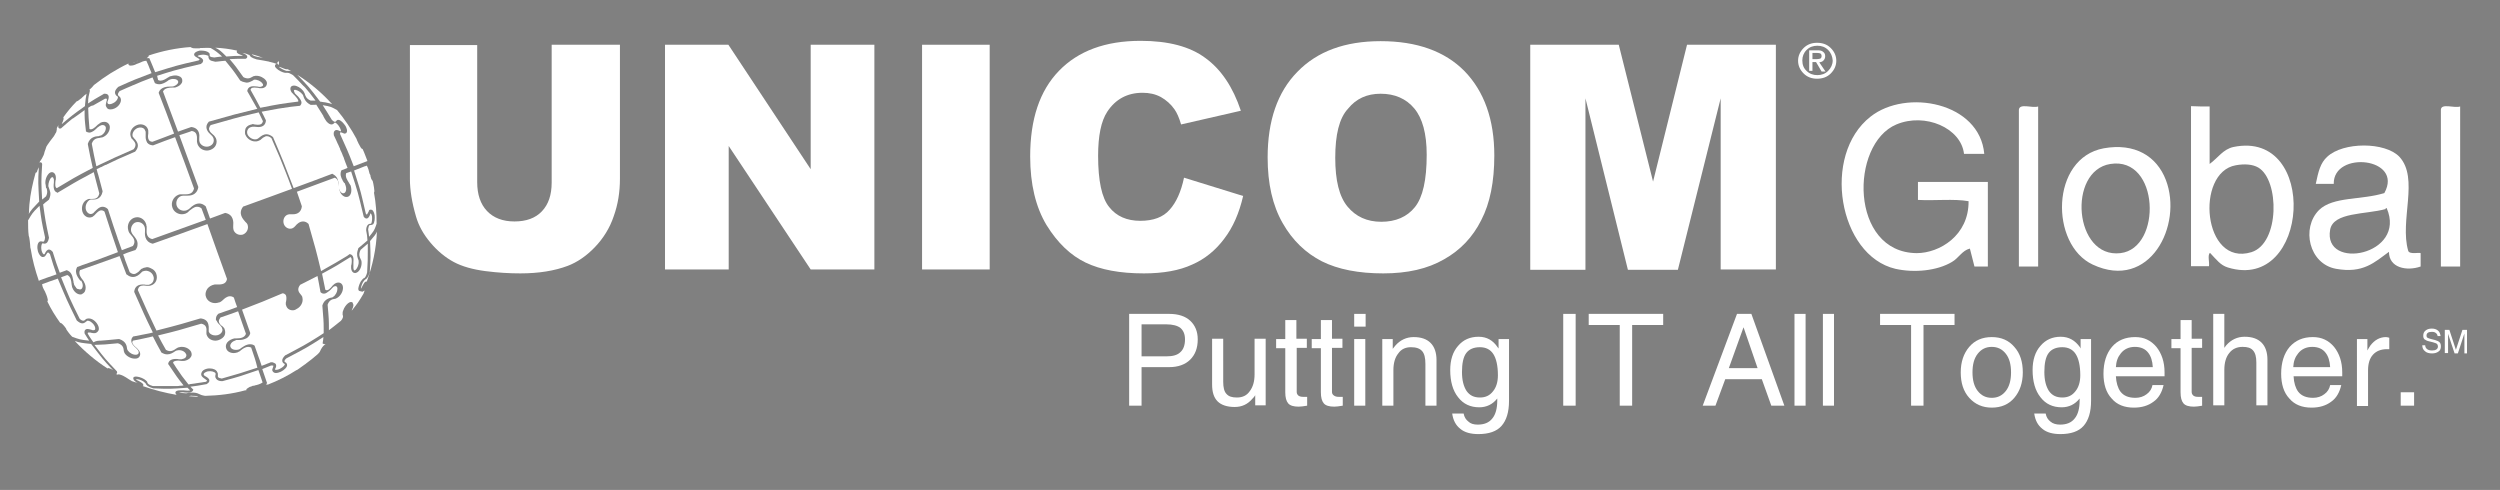 <?xml version="1.0" encoding="utf-8"?>
<!-- Generator: Adobe Illustrator 26.0.0, SVG Export Plug-In . SVG Version: 6.00 Build 0)  -->
<svg version="1.1" id="Layer_1" xmlns="http://www.w3.org/2000/svg" xmlns:xlink="http://www.w3.org/1999/xlink" x="0px" y="0px"
	 width="765.4px" height="150px" viewBox="0 0 765.4 150" style="enable-background:new 0 0 765.4 150;" xml:space="preserve">
<rect x="0" y="0" width="765.4" height="150" fill="#808080" stroke="none"/>
<style type="text/css">
	.st0{fill:#FFFFFF;}
	.st1{display:none;fill:#FFED00;stroke:#FFFFFF;stroke-miterlimit:10;}
	.st2{fill-rule:evenodd;clip-rule:evenodd;fill:#FFFFFF;}
	.st3{opacity:0.5;fill:none;}
	.st4{fill:#FFFFFF;stroke:#FFFFFF;stroke-width:0.5;stroke-miterlimit:10;stroke-opacity:0;}
	.st5{fill:#144E7D;stroke:#FFFFFF;stroke-miterlimit:10;}
	.st6{display:none;fill:#144E7D;stroke:#FFFFFF;stroke-miterlimit:10;}
</style>
<g>
	<path class="st0" d="M169.1,13.7h20.7v41c0,4.1-0.6,7.9-1.9,11.5c-1.2,3.6-3.2,6.8-5.8,9.5c-2.6,2.7-5.4,4.6-8.3,5.7
		c-4,1.5-8.8,2.3-14.5,2.3c-3.3,0-6.8-0.2-10.7-0.7c-3.8-0.5-7.1-1.4-9.7-2.8c-2.6-1.4-5-3.4-7.1-5.9c-2.2-2.6-3.6-5.2-4.4-7.9
		c-1.3-4.4-1.9-8.3-1.9-11.6v-41h20.6v42c0,3.7,1,6.7,3,8.8c2,2.1,4.8,3.2,8.4,3.2c3.6,0,6.4-1,8.4-3.1c2-2.1,3-5,3-8.8V13.7z"/>
	<path class="st0" d="M203.6,13.7H223l25.2,38.1V13.7h19.5v68.8h-19.5l-25.1-37.8v37.8h-19.5V13.7z"/>
	<path class="st0" d="M282.3,13.7H303v68.8h-20.7V13.7z"/>
	<path class="st0" d="M362.5,54.4l18.1,5.6c-1.2,5.2-3.1,9.6-5.8,13.1c-2.6,3.5-5.9,6.2-9.8,7.9c-3.9,1.8-8.8,2.7-14.8,2.7
		c-7.3,0-13.2-1.1-17.8-3.3c-4.6-2.2-8.6-6-12-11.5c-3.3-5.5-5-12.5-5-21c0-11.4,2.9-20.1,8.8-26.2c5.9-6.1,14.2-9.2,25-9.2
		c8.4,0,15.1,1.7,19.9,5.3c4.8,3.5,8.4,8.9,10.8,16.1l-18.3,4.2c-0.6-2.1-1.3-3.6-2-4.6c-1.1-1.6-2.6-2.9-4.2-3.8
		c-1.7-0.9-3.5-1.3-5.6-1.3c-4.7,0-8.3,2-10.8,5.8c-1.9,2.9-2.8,7.4-2.8,13.5c0,7.6,1.1,12.9,3.4,15.7c2.2,2.8,5.4,4.2,9.5,4.2
		c4,0,7-1.1,9-3.4C360.1,62,361.6,58.7,362.5,54.4z"/>
	<path class="st0" d="M388.1,48.2c0-11.2,3-20,9.1-26.2c6.1-6.3,14.6-9.4,25.5-9.4c11.1,0,19.7,3.1,25.7,9.2
		c6,6.2,9.1,14.8,9.1,25.8c0,8-1.3,14.6-4,19.8c-2.6,5.2-6.4,9.2-11.4,12c-5,2.9-11.2,4.3-18.6,4.3c-7.5,0-13.8-1.2-18.8-3.7
		c-4.9-2.5-9-6.4-12-11.7C389.6,62.9,388.1,56.2,388.1,48.2z M408.8,48.3c0,6.9,1.2,11.9,3.8,15c2.5,3,5.9,4.6,10.3,4.6
		c4.4,0,7.9-1.5,10.3-4.5c2.4-3,3.6-8.3,3.6-16c0-6.5-1.3-11.2-3.8-14.2c-2.5-3-6-4.5-10.3-4.5c-4.2,0-7.5,1.5-10,4.6
		C410,36.2,408.8,41.3,408.8,48.3z"/>
	<path class="st0" d="M468.4,13.7h27.2l10.5,41.9l10.4-41.9h27.2v68.8h-16.9V30.1l-13.1,52.5h-15.3l-13-52.5v52.5h-16.9V13.7z"/>
</g>
<rect x="3.1" y="11.9" class="st1" width="125.5" height="137.2"/>
<g>
	<path class="st2" d="M676.5,32.6c0,5.9,0,11.7,0,17.6c2.6-1.9,4.1-4.5,7.3-5.2c26.2-5.4,23.4,44.6-1.7,36.9
		c-2.3-0.7-3.4-2.3-5.5-4.5c-0.8,0.7-0.1,2.9-0.3,4.1c-1.8,0-3.7,0-5.5,0c0-16.3,0-32.7,0-49C672.6,32.6,674.6,32.6,676.5,32.6z
		 M689.3,77.2c8.7-2.7,8.6-22.1,2.1-25.9c-1.7-1-4.2-1.2-6.9-0.7C672,52.8,674.4,81.8,689.3,77.2z"/>
	<path class="st2" d="M644.1,45.4c9.5-1.7,16.2,2.4,19,9.7c5.3,13.8-4.9,34.1-22.4,25.9C627.6,74.9,627.7,48.4,644.1,45.4z
		 M649.2,77.5c12.8-1.5,12-29.7-3.1-27.3C632.9,52.3,635,79.2,649.2,77.5z"/>
	<path class="st2" d="M737.3,76.8c0.4,1.2,3.5,0.4,3.8,0.7c0,1.4,0,2.8,0,4.1c-4.3,1.5-9.7,0.4-9.7-4.5c-4.4,3.2-7.9,6.7-16.2,5.2
		c-8.3-1.5-10.7-12.5-5.2-18c4.3-4.2,13.1-3,20-5.2c6-10.9-15.7-13.1-15.5-2.8c-1.8,0-3.7,0-5.5,0c0.8-3.8,1.4-6.4,3.5-8.3
		c4.9-4.6,17.7-4.6,22.1,0C740.7,54.6,734.6,67.5,737.3,76.8z M713.4,70.3c-2.3,12.7,23.6,7.9,17.3-6.6c-0.2,0-0.4,0-0.3,0.3
		C724.3,65.7,714.4,64.9,713.4,70.3z"/>
	<g>
		<path class="st2" d="M607.5,47.1c-2.1,0-4.1,0-6.2,0c-0.9-7.9-11.9-12.7-20.7-9c-14.3,6-14.3,39.2,6.2,39.4c7,0,16-5.4,15.9-15.9
			c-4.5-0.8-10.5-0.1-15.5-0.4c0-1.8,0-3.7,0-5.5c7.1,0,14.3,0,21.4,0c0,8.6,0,17.3,0,25.9c-1.4,0-2.8,0-4.1,0
			c-0.5-1.8-0.9-3.7-1.4-5.5c-2.4,0.6-3.4,2.9-5.5,4.1c-4.5,2.7-11.5,3.4-17.3,2.1c-17.4-4.1-22.7-34.8-7.6-46.6
			C583.6,27.1,606.1,31.3,607.5,47.1z"/>
		<path class="st2" d="M753.2,32.6c0,16.3,0,32.7,0,49c-2,0-3.9,0-5.9,0c0-16,0-32,0-48C747.4,31.5,751.4,33.2,753.2,32.6z"/>
		<path class="st2" d="M624,32.6c0,16.3,0,32.7,0,49c-2,0-3.9,0-5.9,0c0-16,0-32,0-48C618.3,31.5,622.2,33.2,624,32.6z"/>
	</g>
</g>
<g>
	<path class="st0" d="M560.5,14.7c1.1,1.1,1.7,2.4,1.7,3.9c0,1.5-0.6,2.8-1.7,3.9c-1.1,1.1-2.5,1.6-4.2,1.6c-1.6,0-3-0.5-4.1-1.6
		c-1.1-1.1-1.7-2.4-1.7-3.9c0-1.5,0.6-2.8,1.7-3.9c1.1-1.1,2.5-1.6,4.1-1.6C558,13.1,559.4,13.6,560.5,14.7z M559.7,15.3
		c-0.9-0.9-2-1.3-3.3-1.3c-1.3,0-2.4,0.4-3.3,1.3c-0.9,0.9-1.3,2-1.3,3.2c0,1.3,0.4,2.4,1.3,3.2c0.9,0.9,2,1.3,3.3,1.3
		c1.3,0,2.4-0.4,3.3-1.3c0.9-0.9,1.4-2,1.4-3.2C561,17.3,560.6,16.2,559.7,15.3z M553.9,15.4h0.5h2.1c0.7,0,1.3,0.1,1.7,0.5
		c0.4,0.3,0.6,0.7,0.6,1.3c0,0.6-0.2,1-0.6,1.4c-0.3,0.3-0.7,0.4-1.2,0.5l1.9,2.8h-0.6h-0.6L556,19l-1.1,0v2.7h-0.5h-0.5V15.4z
		 M554.9,18.1h1.4c0.5,0,0.8-0.1,1.1-0.2c0.2-0.2,0.3-0.4,0.3-0.8c0-0.3-0.1-0.5-0.3-0.7c-0.2-0.1-0.6-0.2-1.1-0.2h-1.4V18.1z"/>
</g>
<path class="st0" d="M114.5,57.4c-0.1-0.7-0.3-1.7-0.4-2c0,0,0,0,0,0c0,0,0,0,0,0c0,0-0.1-0.1-0.1-0.1c0,0,0,0,0,0
	c0-0.1-0.1-0.2-0.2-0.3c0,0,0,0,0,0c-0.1-0.1-0.1-0.3-0.2-0.4c0,0,0-0.1,0-0.1c-0.1-0.2-0.2-0.5-0.2-0.8c0-0.1,0-0.2-0.1-0.2
	c0-0.1,0-0.2-0.1-0.2l-0.1-0.3c-0.1-0.6-0.4-1.6-0.8-2.3c-0.2,0.1-0.4,0.2-0.6,0.2c-0.8,0.3-1.3,0.5-3.3,1.3l0,0l0,0
	c1.4,4.4,1.9,5.9,2.5,8.5c0.3,1.2,0.6,2.6,1.1,4.7c0.2,0.3,0.3,0.3,0.3,0.3c0.1,0,0.2-0.3,0.5-0.8c0.1-0.1,0.1-0.2,0.1-0.3l0.1-0.2
	c0,0,0.1-0.1,0.1-0.1c0,0,0,0,0,0c0.1-0.1,0.2-0.1,0.3-0.1c0.1,0,0.2,0,0.2,0c0.5,0,0.9,0.6,1.1,1.7c0.1,1,0,2.3-0.5,2.8
	c0,0,0,0-0.1,0c-0.1,0.1-0.1,0.1-0.2,0.1c-0.2,0.1-0.3,0.1-0.5,0.1c0,0-0.1,0-0.1,0c-0.2,0-0.3,0.2-0.4,0.4
	c-0.1,0.3-0.1,0.6-0.2,0.9c0.2,1.2,0.2,1.5,0.3,2.3c1.4-1.7,1.6-2,2.1-3.4c0.1-0.2,0.1-0.4,0.2-0.6c0-3.2-0.2-6.3-0.8-9.5
	C114.7,58.7,114.6,58.2,114.5,57.4z"/>
<path class="st0" d="M66.1,97.8C66.1,97.8,66.1,97.8,66.1,97.8C66.1,97.8,66.1,97.8,66.1,97.8c0-0.6,0.1-1.1,0.7-1.7l0.2-0.1
	c2.3-0.8,2.8-1,4.3-1.5c0.3-0.1,0.8-0.3,1.3-0.5c-0.5-1.3-0.5-1.4-1-2.9c-0.4-0.3-0.8-0.4-1.2-0.4c-0.9,0-1.7,0.7-2.2,1.2
	c-0.2,0.2-0.4,0.3-0.5,0.4c-0.2,0.1-0.4,0.3-0.7,0.3c-0.3,0.1-0.7,0.2-1.1,0.2c-1.3,0-2.4-0.7-2.8-1.8c-0.3-0.7-0.2-1.4,0.1-2.1
	c0.3-0.7,1-1.3,1.8-1.6c0.2-0.1,0.5-0.1,0.7-0.2c0.3,0,0.4,0,0.7,0c0.2,0,0.4,0,0.5,0c1.6,0,2.4-0.5,2.6-1.7c-3-8.2-3-8.4-6-16.8
	l-8.3,3l-8.4,3l-0.1,0c-2.5-0.6-2.4-2.9-2.3-4c0-0.2,0-0.3,0-0.4l0-0.1l0,0c0-0.2-0.1-0.4-0.1-0.6c-0.4-1.2-1.7-1.8-2.8-1.4
	c-0.8,0.3-1.3,1.1-1.4,2c0,0.3,0,0.6,0.1,0.9c0.1,0.2,0.2,0.4,0.3,0.6c0.1,0.1,0.2,0.3,0.3,0.4c0.5,0.6,1.5,1.7,1.3,3
	c0,0.5-0.2,1-0.6,1.5l-0.1,0.1l0,0l0,0l-0.1,0c-0.7,0.2-1.1,0.4-1.5,0.5c-0.7,0.2-1.1,0.4-2.1,0.8c0.3,0.7,0.5,1.3,0.6,1.7
	c0.4,1.1,0.7,1.8,1.4,3.7c0.4,0.4,0.9,0.6,1.3,0.6c0.4,0,0.7-0.2,1-0.4c0.3-0.2,0.6-0.4,0.8-0.7c0.1-0.1,0.2-0.2,0.3-0.3
	c0,0,0.1-0.1,0.1-0.1l0.1-0.1h0.1c0.2-0.1,0.4-0.2,0.6-0.3c0.2-0.1,0.3,0,0.5-0.1c0.1,0,0.3-0.1,0.4-0.1c0,0,0.1,0,0.1,0
	c0.2,0,0.4,0,0.6,0.1c0.1,0,0.2,0.1,0.3,0.1c0.2,0.1,0.4,0.2,0.6,0.3c0.1,0,0.1,0.1,0.2,0.1c0.5,0.3,0.9,0.8,1.1,1.3
	c0.3,0.8,0.3,1.6,0,2.3c-0.3,0.7-0.9,1.2-1.6,1.4c0,0,0,0,0,0l0,0c0,0,0,0,0,0c-0.2,0.1-0.4,0.1-0.7,0.1h0c0,0,0,0,0,0
	c-0.1,0-0.4,0-0.6,0c-0.3,0-0.6-0.1-0.9-0.1c-0.5,0-0.9,0.1-1.2,0.3c-0.3,0.2-0.5,0.6-0.6,1.1c2.9,6.5,2.9,6.6,5.7,12.4
	c3.9-1,5.5-1.4,7.6-2c1.4-0.4,3.1-0.9,5.8-1.7l0.1,0h0h0l0.1,0l0.1,0c1.9,0.3,2.2,1.5,2.3,2.5c0,0.3,0,0.6,0,0.8c0,0.1,0,0.3,0,0.4
	c0,0.1,0,0.2,0,0.2c0,0.1,0,0.2,0.1,0.3c0.1,0.2,0.2,0.4,0.4,0.5c0.6,0.5,1.5,0.6,2.3,0.4c0.6-0.2,1.1-0.6,1.3-1.1
	c0.1-0.2,0.1-0.4,0.1-0.5c0-0.1,0-0.3-0.1-0.4c0,0,0-0.1,0-0.1c-0.1-0.2-0.1-0.3-0.2-0.4c-0.1-0.1-0.2-0.2-0.3-0.4
	c-0.4-0.4-1-0.9-1.2-1.6C66.1,98.2,66.1,98,66.1,97.8z"/>
<path class="st3" d="M93.1,69c-0.3-0.3-0.7-0.4-1-0.4c-0.7,0-1.4,0.7-1.8,1.2c-0.2,0.2-0.3,0.4-0.5,0.5c-0.2,0.1-0.4,0.3-0.7,0.4
	c-0.3,0.1-0.6,0.2-1,0.2c-1.1,0-2.2-0.8-2.6-2c-0.5-1.6,0.2-3.3,1.7-3.8c0.2-0.1,0.3-0.1,0.5-0.1l0,0H88c0,0,0.3,0,0.6,0
	c0.9,0.1,2.3,0.2,2.6-1.5c-0.7-2.2-0.8-2.3-1.5-4.3c-6.9,2.5-7.1,2.6-14.7,5.4c-1,1.4-0.2,2.5,0.7,3.5c0.2,0.2,0.4,0.4,0.4,0.6
	l0.1,0.1c0.1,0.2,0.2,0.4,0.3,0.6c0.5,1.6-0.3,3.4-1.8,4c-0.3,0.1-0.7,0.2-1.1,0.2c-1.3,0-2.4-0.8-2.8-2c-0.1-0.3-0.2-0.5-0.2-0.8
	c0-0.2,0-0.4,0-0.7c0.1-1.4,0-2.8-1.7-3.2l-4.4,1.6l0,0h0c3,8.4,3.1,8.5,6.1,16.9l0,0.1l0,0.1c-0.5,2.4-2.7,2.4-3.4,2.4
	c-0.2,0-0.4,0-0.6,0c-0.1,0-0.3,0-0.4,0l-0.2,0c-0.2,0-0.4,0.1-0.6,0.1c-0.6,0.2-1.1,0.6-1.3,1.2c-0.2,0.5-0.3,1-0.1,1.5
	c0.4,1,1.8,1.6,2.9,1.2c0.2-0.1,0.4-0.2,0.5-0.3c0.1-0.1,0.3-0.2,0.4-0.4c0.6-0.5,1.5-1.4,2.7-1.4c0.6,0,1.2,0.2,1.8,0.7l0.1,0.1
	l0,0.1c0.6,1.6,0.6,1.8,1.1,3h0l0,0c6.2-2.4,6.3-2.5,12.5-5.1l0.1,0l0.1,0c0.7,0.1,1.2,0.3,1.6,0.7c0.6,0.8,0.4,1.9,0.3,2.6
	c0,0.1,0,0.2-0.1,0.3v0.1c0,0.1,0,0.3,0,0.4c0.2,0.6,0.6,1,1.3,1c0.3,0,0.5-0.1,0.8-0.2c1-0.5,1.6-1.6,1.4-2.6
	c0-0.1-0.1-0.3-0.1-0.3c-0.1-0.1-0.2-0.3-0.3-0.4c-0.6-0.7-1.7-2-0.1-4l0.1-0.1c2.9-1.4,3-1.5,5.6-2.8C95.2,76.6,95.2,76.4,93.1,69z
	"/>
<path class="st4" d="M26.3,64.2c0.3,1,1.2,1.6,2,1.2c0.1-0.1,0.3-0.1,0.4-0.3l0.2-0.2l0,0c0-0.1,0.1-0.1,0.2-0.2
	c0.5-0.5,1.3-1.4,2.3-1.4c0.5,0,1.1,0.2,1.6,0.7l0.1,0.2c1.5,4.6,1.9,5.9,2.9,8.7c0,0,0,0.1,0,0.1c0.1,0.2,0.1,0.3,0.2,0.5
	c0.3,0.8,0.7,1.9,1.1,3.1c1.5-0.6,1.7-0.6,3.4-1.3c1-1.4,0.2-2.5-0.7-3.5c-0.2-0.2-0.3-0.4-0.4-0.5c-0.1-0.2-0.3-0.5-0.3-0.7
	c-0.5-1.6,0.2-3.3,1.7-3.9c0.3-0.1,0.7-0.2,1-0.2c1.2,0,2.3,0.8,2.7,2c0.1,0.2,0.1,0.3,0.1,0.5h0l0.1,0.3c0,0,0,0,0,0.1
	c0,0.2,0,0.4,0,0.6c-0.1,1.4,0,2.8,1.7,3.2l16.4-5.9l-1.3-3.5c-0.5-0.4-0.9-0.5-1.4-0.5c-0.9,0-1.7,0.8-2.3,1.2
	c-0.2,0.2-0.4,0.4-0.5,0.5c-0.2,0.1-0.4,0.3-0.7,0.4c-0.3,0.1-0.7,0.2-1.1,0.2c-1.3,0-2.5-0.8-2.9-2c-0.6-1.6,0.3-3.4,1.9-4
	c0.1,0,0.2-0.1,0.4-0.1v0l0.2,0c0,0,0.1,0,0.1,0l0.1,0c0.2,0,0.4,0,0.7,0c0.2,0,0.4,0,0.6,0c1.5,0,2.3-0.5,2.6-1.8
	c-3-8.2-3-8.3-5.8-15.7c-3.1,1.1-3.3,1.2-6.7,2.5l-0.1,0l0,0l0,0l-0.1,0c-0.8-0.1-1.3-0.4-1.6-0.8c0,0,0,0-0.1-0.1c0,0,0,0,0-0.1
	c-0.1-0.1-0.1-0.2-0.2-0.4c-0.3-0.7-0.2-1.5-0.2-2.1c0-0.1,0-0.2,0-0.3l0,0l0-0.1c0,0,0,0,0,0c0-0.2,0-0.4-0.1-0.5
	c-0.1-0.2-0.2-0.4-0.3-0.6c-0.5-0.5-1.3-0.6-2.1-0.3c-1.1,0.5-1.7,1.6-1.5,2.5c0,0.1,0.1,0.2,0.1,0.2c0,0,0,0.1,0.1,0.1l0.2,0.3l0,0
	c0,0,0,0.1,0.1,0.1c0,0,0,0,0,0c0.2,0.2,0.4,0.4,0.5,0.6c0.6,0.8,1.1,1.9-0.2,3.4l-0.1,0.1c0,0-0.1,0-0.1,0l0,0
	c-4.6,2-5.8,2.5-8.4,3.8c-0.1,0.1-0.3,0.2-0.5,0.2c-0.3,0.1-0.6,0.3-1,0.5c-0.2,0.1-0.3,0.2-0.5,0.2c-0.4,0.2-0.7,0.4-1.2,0.6
	c0.2,0.8,0.3,1.3,0.5,1.8c0.4,1.5,0.6,2.2,1.3,4.9l0,0.1l0,0.1c-0.5,2.4-2.3,2.4-2.9,2.4c-0.1,0-0.3,0-0.4,0l-0.2,0
	c-0.1,0-0.1,0-0.1,0l0,0c-0.1,0-0.3,0.1-0.5,0.2C26.5,61.9,26,63.1,26.3,64.2z"/>
<path class="st0" d="M76.6,38.2c0.2,0,0.3-0.1,0.5-0.1l0-0.1l0.2,0c0.2,0,0.4,0,0.6,0.1c0.3,0,0.7,0.1,1,0.1c0.8,0,1.3-0.2,1.5-0.8
	c0-0.1,0.1-0.2,0.1-0.3c-0.7-1.4-0.7-1.5-1.3-2.7c-0.8,0.2-1.5,0.4-2.1,0.5c-5,1.2-5.9,1.5-12.6,3.4c-0.1,0.1-0.1,0.2-0.2,0.3
	c-0.1,0.1-0.2,0.3-0.2,0.4c0,0.1-0.1,0.2-0.1,0.3c0,0.2,0,0.4,0.1,0.6c0,0,0,0,0,0c0.2,0.5,0.6,0.9,1.1,1.3c0.2,0.2,0.4,0.3,0.5,0.5
	c0.1,0.2,0.3,0.4,0.4,0.6c0,0,0,0,0,0c0,0,0,0,0,0c0.3,0.7,0.3,1.4,0,2.1c-0.3,0.7-0.9,1.2-1.7,1.5c-0.3,0.1-0.7,0.2-1,0.2
	c-1.3,0-2.4-0.7-2.9-1.9c-0.1-0.2-0.1-0.5-0.2-0.8c0,0,0,0,0,0v0v0c0-0.2,0-0.4,0-0.6c0-0.3,0-0.6,0-0.9c-0.1-0.9-0.4-1.6-1.6-1.8
	c-0.2,0.1-0.3,0.1-0.5,0.2c-1.5,0.5-1.7,0.6-3.3,1.1c2.7,7.4,2.8,7.6,5.8,15.8l0,0.1l0,0.1c-0.5,2.5-2.6,2.5-3.3,2.5
	c-0.2,0-0.5,0-0.7,0c-0.2,0-0.4,0-0.5,0l0,0l-0.1,0c-0.2,0-0.4,0.1-0.6,0.1c-1.2,0.4-1.8,1.8-1.4,3c0.4,1.2,1.8,1.8,3,1.4
	c0.2-0.1,0.4-0.2,0.6-0.3c0.1-0.1,0.3-0.2,0.5-0.4c0.6-0.6,1.6-1.4,2.8-1.4c0.7,0,1.3,0.3,1.9,0.8l0.1,0.1l1.3,3.7l4.6-1.7l0.1,0
	c2.6,0.5,2.5,2.9,2.4,4c0,0.2,0,0.4,0,0.6c0,0.2,0.1,0.4,0.1,0.6c0.3,0.9,1.2,1.5,2.1,1.5c0.3,0,0.6,0,0.8-0.1
	c1.2-0.5,1.8-1.8,1.4-3c-0.1-0.2-0.2-0.4-0.3-0.5l-0.1-0.1v0c-0.1-0.1-0.2-0.2-0.3-0.3c-0.7-0.8-2.3-2.5-0.7-4.6l0.1-0.1l0.1,0
	c7.8-2.8,7.9-2.9,14.8-5.4c-0.8-2.2-1.4-3.7-1.9-5c-1.3-3.4-2-5-4.4-10.5c-0.5-0.4-0.9-0.6-1.4-0.6c-0.2,0-0.4,0-0.5,0.1
	c0,0,0,0,0,0c-0.5,0.2-0.9,0.5-1.2,0.8c-0.2,0.2-0.3,0.3-0.4,0.3l-0.2,0.1l0,0c-0.1,0.1-0.3,0.1-0.5,0.2c-0.2,0.1-0.5,0.1-0.8,0.1
	c-1.2,0-2.4-0.8-2.9-1.9c-0.2-0.3-0.2-0.7-0.2-1.1c0-0.3,0.1-0.7,0.2-1C75.4,38.9,75.9,38.4,76.6,38.2z"/>
<path class="st4" d="M13.6,74.6c-0.2,0-0.4-0.1-0.5-0.1c0,0-0.1,0-0.1,0c-0.3,0.2-0.5,1.1-0.3,2.1c0.2,0.9,0.6,1.3,0.8,1.3l0.2-0.2
	c0,0,0.1-0.1,0.1-0.2c0.2-0.4,0.6-1.1,1.2-1.1c0.4,0,0.8,0.3,1.2,0.8l0,0.1c1,3.1,1,3.3,2.1,6.2l2.2-0.8l0,0l0,0l0.1,0.1
	c1,0.4,1.4,1.2,1.6,2c0.1,0.5,0.2,1,0.3,1.4c0,0.2,0,0.4,0.1,0.5c0,0.2,0.1,0.3,0.1,0.5c0.1,0.1,0.1,0.2,0.2,0.3
	c0.1,0.1,0.1,0.2,0.2,0.3c0.1,0.1,0.2,0.2,0.2,0.3c0.1,0.1,0.1,0.2,0.2,0.2c0.1,0.1,0.2,0.2,0.4,0.2c0,0,0.1,0,0.1,0
	c0.2,0.1,0.3,0.1,0.5,0.1c0.1,0,0.1,0,0.2,0c0.3-0.1,0.4-0.3,0.5-0.5c0.2-0.4,0.2-1.1-0.1-1.7c-0.1-0.2-0.2-0.3-0.2-0.5L24.7,86
	c0-0.1-0.1-0.1-0.2-0.2c-0.4-0.5-1.1-1.4-1.2-2.4c-0.1-0.5,0-1,0.3-1.6l0.1-0.1l0,0l0,0l0.1,0l0,0c0.5-0.2,0.9-0.3,1.3-0.5
	c3.8-1.3,4.9-1.7,8.6-3.1c0.7-0.3,1.5-0.5,2.4-0.9C34,71.1,34,71,32,64.8c-0.3-0.3-0.7-0.4-1-0.4c-0.7,0-1.3,0.7-1.8,1.2
	c-0.2,0.2-0.3,0.4-0.4,0.4l0,0c-0.2,0.2-0.4,0.3-0.5,0.4c-1.3,0.6-2.7-0.2-3.1-1.7c-0.4-1.5,0.3-3.1,1.5-3.6
	c0.2-0.1,0.4-0.2,0.6-0.2c0.1,0,0.2,0,0.3,0l0.3,0c0.1,0,0.2,0,0.4,0c0.9,0,1.8-0.2,2.1-1.7c-0.9-3.3-0.9-3.5-1.7-6.5
	c-0.8,0.4-1.4,0.8-2,1.1c-3.8,2-4.5,2.5-8.9,5.1l-0.1,0.1l0,0l0,0l-0.1,0c-0.1,0-0.2-0.1-0.2-0.1c-1.2-0.4-1-2.2-0.9-3.1
	c0-0.2,0-0.3,0-0.4c0-0.1,0-0.2,0-0.2c0,0,0-0.1,0-0.1c0-0.1,0-0.1,0-0.1c0-0.1,0-0.2-0.1-0.3c-0.1-0.5-0.4-0.6-0.7-0.3
	c-0.5,0.4-0.9,1.6-0.9,2.5c0,0.1,0,0.2,0.1,0.4v0c0,0.1,0.1,0.2,0.1,0.3c0.1,0.3,0.3,0.8,0.4,1.3c0.1,0.6,0,1.3-0.4,2.2l-0.1,0.1
	c-0.2,0.1-0.3,0.3-0.5,0.4c-0.5,0.4-0.7,0.5-1.2,1c0.7,4.9,0.7,5,1.8,10.2C14.8,73.9,14.4,74.6,13.6,74.6z"/>
<path class="st4" d="M48.4,24.5c0.2,0.1,0.5,0.2,0.7,0.2c0.8,0,1.6-0.5,2.2-0.9c0.2-0.1,0.4-0.2,0.5-0.3c0.2-0.1,0.4-0.2,0.6-0.2
	c0.4-0.1,0.7-0.2,1.1-0.2c0,0,0,0,0.1,0c0.3,0,0.6,0,0.8,0.1c0,0,0,0,0.1,0c0.2,0.1,0.5,0.2,0.7,0.3c0,0,0.1,0.1,0.1,0.1
	c0.2,0.1,0.3,0.3,0.4,0.5c0,0,0,0,0,0c0.1,0.2,0.1,0.4,0.1,0.6c0,0.2,0,0.4-0.1,0.6c-0.3,0.6-0.9,1.1-1.8,1.4
	c-0.2,0.1-0.4,0.1-0.5,0.1c0,0-0.1,0-0.1,0l0,0c0,0,0,0,0,0s0,0,0,0c-0.1,0-0.3,0-0.5,0c-0.9,0-2.4,0.1-2.9,1.2
	c2.1,5.6,2.2,5.8,4.6,12.3c1.8-0.6,1.9-0.7,4-1.4l0.1,0l0.1,0c2.5,0.4,2.4,2.5,2.3,3.5c0,0.2,0,0.4,0,0.5l0,0.1l0,0
	c0,0.2,0.1,0.3,0.1,0.5c0.3,0.8,1.2,1.4,2.1,1.4c0.3,0,0.5,0,0.8-0.1c0.6-0.2,1.1-0.6,1.3-1.1c0.2-0.5,0.2-1,0-1.5
	c-0.1-0.2-0.2-0.3-0.3-0.5c-0.1-0.1-0.2-0.2-0.4-0.4c-0.8-0.7-2.3-2.2-0.7-4l0.1-0.1l0.1,0c7.7-2.2,7.8-2.2,14.7-3.9
	c0,0,0-0.1-0.1-0.1c-1.4-2.5-1.5-2.7-3-5.3l0,0l0,0v0l0,0l0-0.1c0.1-0.6,0.5-1.4,1.9-1.4c0,0,0,0,0,0c0,0,0,0,0,0
	c0.5,0,0.9,0.1,1.3,0.1c0.2,0,0.3,0.1,0.4,0.1c0.2,0,0.3,0,0.4,0c0.4-0.1,0.7-0.2,0.8-0.4c0.1-0.2,0-0.5-0.2-0.7
	c-0.5-0.7-1.6-1.2-2.5-1.1c0,0,0,0,0,0c-0.1,0-0.2,0.1-0.2,0.1l-0.1,0.1l0,0c-0.1,0-0.1,0.1-0.2,0.1c-0.1,0-0.1,0.1-0.2,0.1
	c-0.4,0.2-0.9,0.5-1.6,0.5c-0.2,0-0.3-0.1-0.5-0.1c-0.5-0.1-0.9-0.2-1.4-0.5l-0.1-0.1c-2.3-3.4-2.4-3.4-4.5-6c-1,0.1-1.4,0.1-2,0.2
	c-0.3,0-0.6,0.1-1.1,0.1c0,0,0,0,0,0c0,0,0,0,0,0c-0.5-0.1-0.9-0.2-1.2-0.3c-0.8-0.3-0.9-0.9-0.9-1.4l0-0.1v0
	c-0.2-0.1-0.5-0.2-0.9-0.3c-0.4-0.1-0.9-0.1-1.4,0c-0.7,0.1-1,0.3-1,0.4c0,0,0,0,0,0c0,0,0.1,0,0.2,0.1l0.2,0.1c0,0,0.1,0,0.1,0
	c0.5,0.2,1.2,0.6,1.2,1.2c0,0.1-0.1,0.2-0.1,0.3c0,0,0,0.1,0,0.1c0,0.1-0.1,0.1-0.2,0.2c-0.1,0.1-0.2,0.2-0.3,0.3c0,0,0,0-0.1,0.1
	l-0.1,0c0,0,0,0,0,0l0,0c-4.3,1-5.9,1.4-8.1,2c-1.3,0.4-2.8,0.8-5.2,1.6L48.4,24.5z"/>
<path class="st4" d="M12.1,49.8c0.1-0.1,0.2-0.1,0.3-0.1c0.1,0,0.4,0,0.5,0.5l0,0.1l0,0.1c-0.3,5.1-0.3,5.3,0,10.7
	c0.4-0.3,0.6-0.5,1.2-1c0.6-1.2,0.3-2.1,0.1-2.6l-0.1,0.1L14,56.7c0-0.2-0.1-0.3-0.1-0.5c-0.1-1.2,0.4-2.5,1.2-3.2
	c0.9-0.7,1.9-0.1,2,1.2c0,0.1,0,0.3,0,0.6c0,0.1,0,0.3-0.1,0.5c-0.1,1-0.2,2.1,0.4,2.3c5-3,5.1-3.1,11-6.2c-0.8-3.5-0.8-3.6-1.5-7.2
	l0-0.1l0,0l0,0l0-0.1c0.3-1,0.9-1.6,1.5-1.9c0.6-0.3,1.2-0.4,1.6-0.4c0.2,0,0.3,0,0.4-0.1c0.1,0,0.3-0.1,0.4-0.1c0,0,0.1,0,0.1,0
	c1-0.5,1.6-1.6,1.5-2.5c-0.1-0.5-0.6-0.8-1.2-0.7c-0.2,0-0.3,0.1-0.5,0.2c0,0-0.1,0-0.1,0c-0.1,0.1-0.3,0.2-0.4,0.3l-0.2,0.1
	c-0.1,0.1-0.1,0.1-0.2,0.2c-0.4,0.4-1,1-1.7,1.3c-0.2,0.1-0.5,0.2-0.7,0.2c-0.3,0-0.7-0.1-1-0.3l-0.1-0.1l0-0.2
	c-0.4-3.5-0.4-3.7-0.4-6.3c-1.3,1-2.2,1.6-2.9,2.1c0,0,0,0,0,0c-0.2,0.2-0.5,0.3-0.7,0.5c0,0,0,0-0.1,0c-0.9,0.7-1.8,1.5-3.4,2.9
	l-0.1,0.1c-0.4,0.1-0.6,0.1-0.8-0.2c-0.1-0.2-0.1-0.4,0-0.8c-0.2,0.3-0.4,0.7-0.5,0.9c0,0,0,0,0,0.1c0,0,0,0,0,0c0,0,0,0,0,0l0,0.1
	c0,0.2,0,0.4-0.1,0.7c0,0,0,0,0,0.1c-0.1,0.2-0.1,0.4-0.3,0.6c0,0,0,0,0,0c-0.1,0.3-0.3,0.5-0.5,0.9c-1.1,1.4-1.3,1.7-2,2.7
	c-0.1,0.2-0.2,0.3-0.3,0.5c-0.1,0.2-0.1,0.4-0.2,0.6c0,0.1-0.1,0.2-0.1,0.3c0,0.1,0,0.1-0.1,0.2c0,0,0,0.1,0,0.1
	c-0.1,0.2-0.2,0.5-0.3,1c-0.1,0.4-0.3,0.7-0.4,0.9c-0.3,0.7-0.6,1-0.7,1.2c0,0,0,0,0,0c0,0-0.1,0.1-0.1,0.1c0,0-0.1,0.1-0.1,0.2
	c0,0,0,0,0,0c0,0.1,0,0.1-0.1,0.2C12.1,49.6,12.1,49.7,12.1,49.8C12.1,49.8,12.1,49.8,12.1,49.8z"/>
<path class="st4" d="M27,33c0.1,2.9,0.1,3,0.4,6.5c0.7,0.4,1.7-0.5,2.3-1.1c0.2-0.2,0.3-0.3,0.5-0.4l0.4-0.3l0,0c0,0,0.1,0,0.1-0.1
	c0.4-0.2,0.8-0.3,1.2-0.3c0.9,0,1.5,0.5,1.7,1.3c0.2,1.2-0.6,2.7-1.9,3.3c-0.2,0.1-0.4,0.2-0.6,0.2c-0.1,0-0.3,0-0.5,0.1
	c-0.8,0.1-2,0.2-2.5,1.8c0.6,3.4,0.7,3.5,1.4,6.9c5.3-2.5,5.4-2.6,11.4-5.2c1.2-1.4,0.3-2.3-0.3-3c-0.2-0.2-0.3-0.3-0.4-0.4l0-0.1
	c-0.1-0.1-0.1-0.3-0.2-0.5c-0.4-1.3,0.4-2.8,1.9-3.4c1.4-0.6,3,0,3.4,1.3c0.1,0.2,0.1,0.4,0.1,0.7c0,0.1,0,0.3,0,0.6
	c-0.1,0.6-0.2,1.4,0.2,2c0.2,0.3,0.6,0.5,1.1,0.5c3.3-1.2,3.4-1.3,6.6-2.5c-2.4-6.6-2.5-6.6-4.7-12.4l0-0.1l0-0.1
	c0.6-1.7,2.6-1.8,3.6-1.8c0.1,0,0.1,0,0.2,0v0l0.3,0c0.2,0,0.4-0.1,0.5-0.1c0.6-0.2,1.1-0.6,1.3-1c0.1-0.2,0.1-0.4,0-0.6
	c-0.3-0.6-1.4-0.8-2.3-0.5c-0.2,0.1-0.3,0.1-0.5,0.2c-0.1,0.1-0.2,0.1-0.4,0.3c-0.6,0.4-1.5,1-2.6,1c-0.4,0-0.8-0.1-1.2-0.3
	l-0.1-0.1l-0.7-1.7c-2.9,1.1-4.2,1.6-5.7,2.3c-0.1,0-0.2,0.1-0.3,0.1c-0.1,0-0.2,0.1-0.2,0.1c-1,0.4-2.1,0.9-3.9,1.7
	c-0.1,0.1-0.1,0.1-0.1,0.2c-0.3,0.3-0.4,0.6-0.4,0.8c0,0.3,0.2,0.5,0.4,0.6c0.1,0.1,0.2,0.2,0.3,0.3c0.1,0.2,0.1,0.3,0.2,0.5v0
	c0,0,0,0,0,0c0.2,1-0.6,2.3-1.9,2.9c-0.4,0.2-0.9,0.3-1.3,0.3c-0.1,0-0.1,0-0.1,0c-0.3,0-0.5-0.1-0.7-0.2c0,0-0.1,0-0.1-0.1
	c-0.2-0.2-0.4-0.5-0.5-0.8c0-0.2,0-0.4,0-0.5c0-0.1,0.1-0.2,0.1-0.4c0,0,0,0,0-0.1c0.1-0.3,0.3-0.9,0.2-1.1c0-0.1-0.2-0.1-0.5-0.1
	c-1.1,0.6-1.8,1-2.3,1.3c-0.5,0.3-0.9,0.5-1.4,0.8C28,32.3,27.6,32.6,27,33z"/>
<path class="st4" d="M28.2,26.7c-0.3,0.3-0.6,0.6-0.9,0.8l0.2,0l0,0.4c-0.2,0.9-0.3,1.3-0.4,1.8c0,0,0,0.1,0,0.1
	c0,0.2-0.1,0.4-0.1,0.7c0,0.1,0,0.3,0,0.4c0,0,0,0.1,0,0.1c0,0.2,0,0.4-0.1,0.7c2-1.3,2.2-1.4,4.8-2.9l0.1-0.1c0.1,0,0.2,0,0.3,0
	c0.4,0,0.8,0.1,1,0.4c0.4,0.5,0.1,1.3-0.1,1.8c0,0.1-0.1,0.2-0.1,0.3c0,0.1,0,0.2,0,0.3c0.1,0.4,0.5,0.4,0.7,0.4
	c0.3,0,0.6-0.1,1-0.3c1.1-0.5,1.6-1.5,1.5-2c0-0.1,0-0.1,0-0.2L36,29.7v-0.1c0,0-0.1-0.1-0.1-0.1c-0.3-0.2-0.7-0.6-0.7-1.2
	c0-0.5,0.3-1,0.9-1.6l0.1-0.1c5.1-2.3,5.2-2.3,10.2-4.2c-0.2-0.5-0.3-0.8-0.5-1.2c-0.4-1.1-0.6-1.5-1.1-2.6c-0.7,0-1.6,0.4-2.2,0.7
	c-0.1,0-0.2,0.1-0.2,0.1c0,0-0.1,0-0.1,0c-0.1,0.1-0.2,0.1-0.3,0.1c-0.1,0.1-0.3,0.1-0.4,0.2c0,0,0,0,0,0c0,0,0,0,0,0c0,0,0,0,0,0
	c-0.6,0.3-1.2,0.4-1.6,0.4c-0.6,0-0.7-0.4-0.7-0.5c0-0.1,0-0.1,0.1-0.2c-3.8,1.8-7.3,4-10.6,6.6l-0.1,0.1
	C28.4,26.5,28.4,26.5,28.2,26.7z"/>
<path class="st4" d="M19.4,36c0.1,0.2,0.1,0.5,0,0.7c0,0.1-0.1,0.2-0.1,0.3c0,0.1-0.1,0.2-0.1,0.3c-0.1,0.1-0.2,0.4-0.3,0.7
	c3.1-2.6,3.3-2.8,7.1-5.5c0.2-2.1,0.2-2.4,0.5-3.8c-0.3,0.2-0.7,0.5-1.3,1.1l-0.2,0.2c-0.1,0.1-0.2,0.2-0.4,0.3
	c-0.8,0.7-1,0.7-1.1,0.7h0c-1.5,1.5-2.9,3.2-4.1,4.9L19.4,36z"/>
<path class="st0" d="M99.1,100.6c0-2.4-0.1-3-0.4-6.9l0-0.1l0-0.1c0.2-0.6,0.5-1.1,0.8-1.4c0.7-0.7,1.5-0.9,2-1c0.1,0,0.3,0,0.3-0.1
	c0.1,0,0.2-0.1,0.3-0.2c0.2-0.1,0.4-0.3,0.5-0.5c0.5-0.6,0.7-1.3,0.7-2c0-0.2-0.1-0.7-0.6-0.7c-0.2,0-0.4,0.1-0.6,0.2c0,0,0,0,0,0
	c-0.1,0.1-0.2,0.2-0.3,0.3l-0.1,0.1c-0.1,0.1-0.1,0.1-0.2,0.2c-0.1,0.2-0.3,0.3-0.5,0.5c-0.1,0.1-0.2,0.2-0.4,0.3
	c0,0-0.1,0.1-0.1,0.1c-0.4,0.3-0.8,0.6-1.3,0.6c-0.4,0-0.7-0.1-1-0.4l-0.1-0.1l0-0.1c-0.4-2.4-0.5-2.6-0.9-4.8
	c-2.4,1.2-2.6,1.3-5.3,2.7c-1.1,1.4-0.4,2.3,0.2,3c0.1,0.2,0.3,0.3,0.3,0.4c0.1,0.1,0.2,0.4,0.2,0.6c0.3,1.3-0.5,2.8-1.8,3.4
	C90.4,94.9,90,95,89.6,95c-1,0-1.8-0.6-2-1.5c-0.1-0.1-0.1-0.4-0.1-0.6v-0.1c0-0.1,0-0.3,0.1-0.6c0.1-0.6,0.2-1.5-0.2-2
	c-0.2-0.2-0.5-0.4-0.9-0.4c-6.1,2.6-6.2,2.6-12.4,5c1.2,3.4,1.3,3.7,2.4,6.8c0,0.1,0.1,0.2,0.1,0.3l0,0c0,0,0,0,0,0l0,0.1l0,0.1
	c-0.3,1-1,1.5-1.7,1.7c-0.7,0.3-1.5,0.3-2,0.3l0,0l-0.5,0c-0.1,0-0.2,0-0.2,0.1c-0.1,0-0.2,0-0.3,0.1c-0.6,0.2-1.1,0.6-1.3,1.1
	c-0.1,0.2-0.2,0.5,0,0.9c0.3,0.7,1.4,1,2.5,0.7c0.2-0.1,0.3-0.1,0.4-0.2h0c0.1-0.1,0.3-0.2,0.4-0.3c0.5-0.3,1.1-0.8,1.9-1
	c0.3-0.1,0.5-0.1,0.8-0.1c0.5,0,0.9,0.1,1.3,0.4l0.1,0.1l0,0l0,0l0,0.1c0.6,1.7,0.9,2.6,1.2,3.4c0.3,0.7,0.5,1.4,0.9,2.6
	c0.8-0.3,1.2-0.4,1.8-0.7c0.3-0.1,0.6-0.2,1-0.4l0.1,0c0.1,0,0.2,0,0.3,0c0.1,0,0.2,0,0.3,0.1c0.1,0,0.2,0,0.3,0.1
	c0.2,0.1,0.4,0.2,0.5,0.3c0.3,0.5,0.1,1.1-0.1,1.4c0,0.1-0.1,0.1-0.1,0.2l0,0.1c0,0.2,0.8,0.2,1.5-0.2c1-0.5,1.5-1.1,1.5-1.4l0-0.1
	c0,0,0,0-0.1,0c-0.2-0.1-0.7-0.4-0.7-1c0-0.5,0.3-1,0.9-1.6c5.5-2.9,6.3-3.3,10.1-5.7c0.5-0.3,1.1-0.7,1.7-1.1
	C99.1,101.5,99.1,101,99.1,100.6z"/>
<path class="st0" d="M30.8,104.3c1.5-0.1,2.4-0.2,5.5-0.5l0.1,0l0.1,0c2.1,0.7,2.3,2.1,2.4,2.9c0,0.1,0,0.3,0.1,0.3
	c0,0.1,0.1,0.3,0.2,0.4c0.5,0.7,1.6,1.3,2.5,1.2c0.3,0,0.6-0.2,0.7-0.4c0.1-0.2,0.1-0.6-0.1-0.9c-0.1-0.1-0.2-0.3-0.3-0.4
	c-0.1-0.1-0.2-0.2-0.3-0.3c-0.3-0.3-0.7-0.6-1-1c-0.3-0.4-0.5-0.8-0.5-1.3c0-0.4,0.1-0.8,0.5-1.2l0.1-0.1l0.1,0
	c2.2-0.4,2.9-0.6,4.1-0.8c0.5-0.1,1.1-0.2,1.8-0.4c-2.8-5.7-2.8-5.9-5.7-12.4l0-0.1l0-0.1c0.2-1.4,1.1-2.1,2.6-2.1
	c0.3,0,0.7,0,1,0.1c0.2,0,0.3,0,0.5,0l0.1,0c0.2,0,0.4,0,0.5-0.1c0.5-0.2,0.9-0.5,1.1-1c0.2-0.5,0.3-1.1,0-1.7
	c-0.4-1.1-1.8-1.8-2.9-1.4c-0.2,0-0.3,0.1-0.5,0.2l-0.1,0.1c-0.1,0.1-0.2,0.2-0.3,0.3c-0.5,0.5-1.3,1.2-2.4,1.2
	c-0.6,0-1.2-0.2-1.8-0.7L38.7,84c-1.1-2.8-1.1-3-2.1-5.6c-6.3,2.3-6.5,2.3-12.1,4.3c-0.6,1.2,0.3,2.3,0.9,3.1
	c0.1,0.2,0.3,0.3,0.3,0.5l0.1,0.2l0,0c0.1,0.1,0.1,0.3,0.2,0.4c0.3,0.8,0.3,1.6,0,2.3c-0.2,0.4-0.6,0.7-1,0.9
	c-1,0.3-2.3-0.6-2.8-1.9c-0.1-0.2-0.2-0.4-0.2-0.7c0-0.1-0.1-0.3-0.1-0.6c-0.1-0.9-0.2-2.2-1.3-2.7l-1.9,0.7
	c2.6,6.4,2.6,6.5,5.7,12.7c0.4,0.4,0.8,0.6,1.1,0.6c0.2,0,0.3-0.1,0.5-0.2c0.1-0.1,0.1-0.1,0.2-0.2c0,0,0,0,0,0
	c0.1-0.1,0.2-0.2,0.3-0.2l0,0l0,0l0,0l0.1,0l0.3-0.1c0.2,0,0.2,0,0.3,0c1,0,2.1,0.8,2.7,1.9c0.4,0.7,0.5,1.4,0.2,1.9
	c0,0-0.1,0-0.1,0.1c-0.2,0.3-0.5,0.5-0.9,0.6c-0.2,0-0.4,0-0.6,0c-0.1,0-0.2-0.1-0.5-0.1c-0.1,0-0.3-0.1-0.4-0.1c0,0-0.1,0-0.1,0
	c-0.1,0-0.2,0-0.3,0c0,0-0.1,0-0.1,0c-0.1,0-0.2,0-0.2,0.1l0,0c0,0-0.1,0.1,0,0.3c0.2,0.3,0.3,0.5,0.4,0.7c0.5,0.7,0.6,1,1.3,1.9
	C29.5,104.3,30.2,104.3,30.8,104.3z"/>
<path class="st0" d="M76.9,106.4c-0.3-0.1-0.6-0.2-0.9-0.2c-0.9,0-1.7,0.6-2.2,1c-0.2,0.2-0.4,0.3-0.5,0.4c-0.2,0.1-0.5,0.2-0.6,0.3
	c-0.4,0.1-0.8,0.2-1.1,0.2c-1.1,0-2-0.5-2.3-1.3c-0.2-0.5-0.2-1,0-1.5c0.3-0.7,1-1.2,1.8-1.5c0.2-0.1,0.4-0.1,0.7-0.2l0,0
	c0.1,0,0.4,0,0.6,0c1.2,0,2.5-0.2,2.9-1.4c-1.2-3.3-1.2-3.5-2.4-6.9c-2.5,0.9-2.7,1-5.4,1.9c-0.3,0.4-0.5,0.8-0.5,1.1
	c0,0.7,0.6,1.3,1.1,1.6c0.2,0.2,0.3,0.3,0.4,0.4c0.1,0.1,0.3,0.4,0.3,0.6c0.2,0.5,0.2,1.1,0,1.7c-0.3,0.7-1,1.2-1.8,1.5
	c-0.3,0.1-0.7,0.2-1,0.2c-1.2,0-2.2-0.6-2.6-1.5c-0.1-0.2-0.2-0.4-0.2-0.6l0,0l0-0.1c0-0.1,0-0.3,0-0.5c0.1-1.1,0-2.2-1.6-2.5
	c-6.8,2-7,2.1-13.2,3.6c1.1,2.1,1.2,2.3,2.4,4.4c0.5,0.3,0.9,0.4,1.3,0.4c0.7,0,1.3-0.4,1.7-0.7c0.2-0.1,0.3-0.2,0.5-0.3
	c0.2-0.1,0.4-0.2,0.6-0.2c0.3-0.1,0.5-0.1,0.8-0.1c1.2,0,2.3,0.6,2.8,1.5c0.2,0.5,0.3,1,0,1.5c-0.2,0.3-0.4,0.6-0.8,0.8
	c-0.3,0.2-0.5,0.3-0.9,0.4c-0.2,0.1-0.5,0.1-0.7,0.1c-0.2,0-0.4,0-0.6,0c-0.3,0-0.6-0.1-1-0.1c-0.5,0-0.8,0.1-1.1,0.2
	c-0.3,0.1-0.4,0.3-0.4,0.5c0.4,0.5,0.6,1,0.9,1.4c1.6,2.4,1.9,2.8,3.8,5.2c0.2,0,0.3,0,0.5-0.1c1.6-0.2,2.2-0.3,3.5-0.5
	c0.4-0.1,0.8-0.1,1.3-0.2c0.3-0.1,0.3-0.3,0.4-0.3c0-0.2-0.6-0.5-0.8-0.7c-0.2-0.1-0.3-0.2-0.4-0.3c-0.1-0.1-0.3-0.2-0.4-0.4
	c-0.1-0.2-0.2-0.3-0.2-0.5c0-0.2,0-0.4,0.1-0.6c0.2-0.6,0.8-1,1.6-1.2c0.3-0.1,0.6-0.1,0.9-0.1c1.1,0,2,0.4,2.3,1.1
	c0,0.1,0.1,0.1,0.1,0.2h0l0.1,0.3c0,0,0,0,0,0l0,0c0,0.1,0,0.2,0,0.4c0,0.1,0,0.3,0,0.4c0,0.1,0,0.2,0.1,0.3
	c0.2,0.2,0.5,0.3,1.1,0.4c5.3-1.5,5.6-1.6,10.5-3.2c0.1,0,0.2-0.1,0.4-0.1C78.1,109.8,78,109.7,76.9,106.4z"/>
<path class="st0" d="M36.4,114.6c0.3,0.1,0.8,0.1,2.1,0.9c1,0.6,1,0.7,1.9,1.2c0.9,0.3,1.2,0.4,1.7,0.5c-0.1-0.1-0.2-0.1-0.2-0.1
	c-0.1,0-0.2-0.1-0.2-0.1l-0.4-0.3l0,0c-0.1-0.1-0.2-0.2-0.3-0.3c-0.2-0.3-0.2-0.5-0.2-0.7c0-0.1,0.1-0.1,0.1-0.1c0,0,0,0,0-0.1
	c0-0.1,0.1-0.1,0.2-0.1c0.1-0.1,0.3-0.1,0.4-0.1c0.1,0,0.1,0,0.1,0c0.1,0,0.2,0,0.3,0c0.9,0.1,2.2,0.6,2.8,1.2
	c0.1,0.1,0.2,0.2,0.3,0.3c0.1,0.1,0.1,0.2,0.1,0.3c0.1,0.3,0.3,0.7,1.7,1.1c0.6,0,1.2,0,1.7,0c1.3,0,2.2,0,3.1,0c0,0,0,0,0,0
	c0.3,0,0.5,0,0.8,0c0.1,0,0.2,0,0.3,0c0.2,0,0.4,0,0.7,0c0.2,0,0.5,0,0.7,0c0.3,0,0.6,0,1-0.1c0,0,0,0,0,0c0.3,0,0.7,0,1.1-0.1
	c-2-2.5-2.1-2.7-4.6-6.4l-0.1-0.1l0-0.2c0.2-0.9,1-1.4,2.3-1.4c0.4,0,0.7,0,1,0.1c0.2,0,0.4,0,0.5,0c0.3,0,0.4,0,0.6-0.1
	c0.6-0.1,1-0.4,1.1-0.8c0.1-0.3,0.1-0.5-0.1-0.8c-0.4-0.8-1.6-1.3-2.7-1c-0.2,0-0.3,0.1-0.5,0.2c-0.1,0-0.2,0.1-0.3,0.2
	c-0.5,0.3-1.2,0.8-2.2,0.8c-0.6,0-1.2-0.2-1.8-0.6l-0.1-0.1l0-0.1c-1.3-2.3-1.3-2.4-2.5-4.7c-3,0.7-3.1,0.7-6.1,1.3
	c-0.1,0.2-0.2,0.3-0.2,0.5c0,0.6,0.8,1.3,1.3,1.7c0.2,0.2,0.3,0.3,0.4,0.4c0.1,0.1,0.2,0.3,0.4,0.5c0.4,0.6,0.4,1.2,0.2,1.6
	c-0.2,0.5-0.7,0.8-1.3,0.8c-0.1,0-0.2,0-0.3,0c-1.1,0-2.4-0.7-3-1.6c-0.1-0.2-0.2-0.3-0.2-0.5l-0.1-0.2l0,0c0-0.1,0-0.1,0-0.2
	c-0.1-0.7-0.2-1.7-1.8-2.2c-3.9,0.4-4.2,0.4-7.2,0.5c0.1,0.2,0.3,0.3,0.4,0.5c2.8,3.7,3.1,4,6.4,7.5l0.1,0.1c0.1,0.3,0.1,0.4,0,0.6
	c0,0.1-0.1,0.2-0.3,0.2c0.1,0,0.2,0.1,0.2,0.1c0.1,0,0.1,0.1,0.2,0.1C36.3,114.6,36.4,114.6,36.4,114.6z"/>
<path class="st0" d="M33.1,112.7c0.1,0,0.2,0,0.5,0.1c0.1,0,0.2,0.1,0.3,0.1l0.2,0.1c0.1,0.1,0.3,0.2,0.5,0.3
	c-3.1-3.2-3.3-3.6-6.7-8c-2.9-0.3-3.6-0.4-5-0.9c3,3.2,6.3,6,10,8.4L33.1,112.7z"/>
<path class="st0" d="M20.1,100.4c0.1,0.1,0.2,0.3,0.2,0.4l0.1,0.2c0.3,0.4,0.8,1.2,1.7,2.1c2.2,0.8,2.4,0.9,5.2,1.2
	c-0.5-0.8-0.7-1-1.4-2.2l0-0.1c-0.1-0.4,0-0.8,0.2-1c0.4-0.5,1.3-0.2,2,0c0.1,0.1,0.3,0.1,0.3,0.1c0.1,0,0.2,0,0.2,0l0.1,0
	c0.2,0,0.3-0.1,0.4-0.2c0.1-0.2,0.1-0.7-0.2-1.2c-0.5-0.9-1.5-1.6-2.2-1.5c0,0-0.1,0.1-0.1,0.1l-0.3,0.2l0,0
	c-0.2,0.2-0.6,0.5-1.1,0.5c-0.5,0-1-0.3-1.6-0.8l-0.1-0.1c-3.1-6.3-3.1-6.4-5.8-12.8c-2.5,0.9-3,1-4.2,1.5c-0.2,0.1-0.4,0.1-0.6,0.2
	c0,0.2,0.1,0.4,0.1,0.6c0.2,0.7,0.6,1.3,0.8,1.7c0.1,0.1,0.1,0.2,0.1,0.3c0.1,0.1,0.1,0.3,0.2,0.4c0.1,0.3,0.2,0.5,0.3,0.8
	c0.2,0.6,0.3,1.1,0.2,1.3l-0.1,0.2c1.1,2.3,2.4,4.4,3.9,6.5h0l0.2,0.1C18.9,98.9,19.6,99.7,20.1,100.4z"/>
<path class="st0" d="M9.4,76.2c0.5,3.3,1.4,6.6,2.5,9.8l0,0l0.1,0.1l0-0.2l0.2-0.1c2-0.7,2.1-0.8,5.1-1.8c-1-3-1.1-3.1-2-6.2
	c-0.3-0.4-0.5-0.5-0.6-0.5c-0.2,0-0.4,0.4-0.6,0.7c-0.1,0.1-0.1,0.2-0.2,0.3c-0.1,0.2-0.3,0.3-0.4,0.3c-0.7,0.4-1.5-0.4-1.9-1.7
	c-0.3-1.1-0.2-2.5,0.5-2.9c0.1-0.1,0.2-0.1,0.3-0.1l0,0l0.1,0c0.1,0,0.2,0,0.3,0c0.1,0,0.2,0.1,0.4,0.1c0.1,0,0.5,0,0.6-1.3
	c-1.1-5-1.1-5.2-1.7-9.7c-0.2,0.2-0.3,0.3-0.5,0.5c-1.6,1.6-1.8,1.9-2.9,3.8l-0.1,0.1l0,0.1c0,1.6,0,3.2,0.2,4.7
	c0.1,0.2,0.2,0.6,0.3,1.5c0,0,0.2,1.7,0.2,2.2L9.4,76.2z"/>
<path class="st0" d="M12,61.7c-0.3-5.6-0.4-5.9-0.1-10.5c-0.1,0.2-0.2,0.5-0.3,0.6l-0.2,0.5c0,0,0,0.1,0,0.1
	c-0.1,0.3-0.3,0.5-0.5,0.5c-0.9,3.2-1.6,6.4-1.9,9.7l-0.1,1.5c0,0.6,0,1.1-0.1,1.4C9.6,64.2,10,63.8,12,61.7z"/>
<path class="st0" d="M75.4,119.5L75.4,119.5L75.4,119.5l0-0.1l0-0.1c0-0.1,0.2-0.3,0.3-0.4c0,0,0,0,0.1,0c0.1-0.1,0.3-0.2,0.4-0.3
	c0.1,0,0.1-0.1,0.2-0.1c0.1-0.1,0.2-0.1,0.3-0.1c0.2-0.1,0.4-0.1,0.5-0.2c0.1-0.1,0.3-0.1,0.4-0.1l0.1,0c0.1,0,0.2,0,0.3-0.1
	c0.6-0.1,1.7-0.4,2.4-0.9c-0.1-0.2-0.1-0.4-0.2-0.6c-0.3-0.9-0.5-1.4-1.1-3.2c-5.3,1.8-5.4,1.9-11,3.4l-0.1,0l-0.1,0
	c-0.8,0-1.4-0.3-1.7-0.7c-0.4-0.5-0.3-1-0.2-1.3c0,0,0,0,0-0.1l0-0.1c0-0.1,0-0.2,0-0.2c-0.3-0.5-1.4-0.8-2.4-0.6
	c-0.7,0.2-1.1,0.5-1.2,0.7c-0.1,0.1,0,0.3,0,0.4c0,0.1,0.1,0.1,0.2,0.2c0.1,0.1,0.2,0.2,0.3,0.2c0.5,0.3,1.2,0.7,1.2,1.3
	c0,0.4-0.2,0.7-0.7,1l-0.1,0.1c-2.6,0.5-2.9,0.5-5,0.8c0.2,0.2,0.3,0.3,0.7,0.7l0.2,0.2l-0.1,0.2c-0.2,0.6-1.1,0.7-1.8,0.7
	c-0.4,0-0.9,0-1.2-0.1c-0.2,0-0.3,0-0.4,0c-0.1,0-0.2,0-0.3,0l-0.2,0c-0.1,0-0.3,0-0.4,0c0.5,0.2,1.3,0.3,1.9,0.3c0.1,0,0.3,0,0.4,0
	c0.1,0,0.2,0,0.4-0.1c0.3-0.1,0.8-0.1,1.4-0.1c0.1,0,0.2,0,0.3,0c0.4,0,0.8,0.1,1.2,0.2c1.3,0.6,1.3,0.6,2.4,0.8l0,0
	c4.2-0.1,8.3-0.6,12.3-1.7L75.4,119.5z"/>
<path class="st0" d="M53.7,120.1c0.1-0.4,0.6-0.6,1.5-0.6h0.2c0.1,0,0.2,0,0.4,0c0.1,0,0.2,0,0.4,0c0.3,0,0.7,0.1,1.1,0.1
	c0.5,0,0.7,0,0.9-0.1c-0.3-0.3-0.4-0.4-0.8-0.8c-5.3,0.4-5.5,0.4-10.5,0.2c-1.7-0.5-2.1-1-2.3-1.5c0,0,0-0.1-0.1-0.1l-0.1-0.1
	c0,0-0.1-0.1-0.1-0.1c-0.5-0.5-1.6-1-2.4-1c-0.1,0-0.2,0-0.3,0c0,0,0.1,0.1,0.1,0.1c0.1,0.1,0.2,0.1,0.3,0.2
	c0.1,0.1,0.2,0.1,0.4,0.2c1.1,0.6,1.5,0.9,1.5,1.3c0,0.1,0,0.2-0.2,0.3c3.4,1.2,6.9,2.1,10.4,2.7c0,0-0.1,0-0.1-0.1
	C53.7,120.5,53.7,120.2,53.7,120.1z"/>
<path class="st0" d="M57.8,121.3c0.9,0.1,1.9,0.1,2.9,0.2c-0.1,0-0.2-0.1-0.3-0.2c-0.4-0.1-0.9-0.1-1.3-0.1
	C58.5,121.1,58.1,121.2,57.8,121.3z"/>
<path class="st0" d="M99,105.9c0.2-0.2,0.5-0.4,0.7-0.6c-0.2,0.1-0.4,0.1-0.6,0l-0.3-0.1l0,0l0,0l0-0.3c0.1-0.7,0.2-1,0.2-1.5
	c0-0.1,0-0.1,0-0.2c-5,3.2-5.2,3.3-11.3,6.5c-0.6,0.5-0.6,0.8-0.6,0.9c0,0.2,0.2,0.3,0.4,0.4c0.1,0.1,0.2,0.1,0.2,0.2
	c0.1,0.1,0.2,0.3,0.2,0.5c0.1,0.7-0.9,1.6-1.9,2.1c-0.5,0.2-1,0.4-1.5,0.4c-0.8,0-1-0.5-1.1-0.7c0,0-0.1-0.2,0-0.5
	c0-0.1,0.1-0.2,0.1-0.3c0.1-0.2,0.2-0.6,0.2-0.7c0-0.1-0.3-0.1-0.7-0.1c-1.4,0.6-1.5,0.6-2.7,1.1c0.8,2.3,0.8,2.4,1.4,4.1l0.1,0.2
	l-0.2,0.2c-0.1,0.1-0.1,0.1-0.2,0.2c0.1,0,0.1,0,0.2,0l0.3,0l0,0.1c3.1-1.2,6.1-2.7,8.9-4.5l0.1,0c0.2-0.1,1-0.7,1.7-1.2
	c0.5-0.4,0.9-0.6,1-0.7l0.1-0.1c1.2-0.9,2.4-1.8,3.5-2.8l0.1-0.1c0.6-0.6,0.6-0.6,1-1.5C98.6,106.4,98.8,106.1,99,105.9z"/>
<path class="st4" d="M44.9,17.8c0.1,0,0.3,0,0.4,0c0.1,0,0.1,0,0.2,0l0.2,0l0.1,0.2c0.7,1.7,0.8,1.8,1.7,4.1c6.5-2,6.7-2.1,13.3-3.6
	c0.3-0.2,0.3-0.3,0.3-0.3c0-0.1-0.2-0.2-0.8-0.6c-0.1-0.1-0.3-0.1-0.3-0.2c-0.1,0-0.1-0.1-0.2-0.1c0,0-0.1,0-0.1-0.1l-0.1-0.1
	c-0.2-0.2-0.2-0.5-0.1-0.7c0.2-0.4,0.8-0.7,1.6-0.9c0.2,0,0.5,0,0.7,0c0.7,0,1.7,0.2,2.1,0.6c0.2,0.1,0.2,0.3,0.3,0.4
	c0,0.1,0,0.2,0,0.3c0,0.3-0.1,0.7,1.4,0.8c1.3-0.2,1.5-0.2,2.4-0.3c-1.6-1.4-1.8-1.6-3.5-2.6c-1-0.1-2.1,0-2.7,0l-0.3,0
	c-0.1,0-0.3,0-0.4,0.1c-0.3,0-0.7,0-1,0c0,0,0,0,0,0c0,0,0,0,0,0c-0.1,0-0.2,0-0.2,0c0,0,0,0,0,0c-0.4,0-0.9,0-1.2-0.2l-0.3-0.1
	l0-0.1c-4.4,0.3-8.7,1.2-12.9,2.6l0.1,0.2l-0.3,0.2C45.2,17.7,45,17.7,44.9,17.8z"/>
<path class="st4" d="M41.5,18.9c-0.3,0.1-0.6,0.3-0.9,0.4c0.2-0.1,0.5-0.1,0.7-0.3c0.1-0.1,0.3-0.1,0.5-0.2c0.1,0,0.2-0.1,0.3-0.1
	c0.1,0,0.1-0.1,0.2-0.1c-0.1,0-0.3,0.1-0.3,0.1C41.8,18.8,41.7,18.9,41.5,18.9z"/>
<path class="st0" d="M95.3,32.1L95.3,32.1l-0.2,0c-1.6-0.8-2-2-2.2-2.6c0-0.1-0.1-0.2-0.1-0.3c0-0.1-0.1-0.2-0.2-0.3
	c-0.5-0.7-1.5-1.3-2.2-1.4c-0.1,0-0.3,0-0.4,0.1c0,0.1,0,0.2,0,0.3c0,0.1,0.1,0.2,0.1,0.2c0,0.1,0.1,0.2,0.1,0.3
	c0,0.1,0.1,0.1,0.1,0.2c0.1,0.1,0.1,0.1,0.2,0.2l0.1,0.1l0.1,0.1c0,0,0.1,0.1,0.1,0.1c0.3,0.2,0.6,0.6,0.9,1
	c0.5,0.6,0.9,1.4,0.3,2.1l-0.1,0.1l0,0.1l-0.2,0c-1.1,0.1-1.9,0.2-2.7,0.3c-3,0.4-4.1,0.6-8.9,1.5c0.6,1.1,0.6,1.2,1.3,2.6l0,0.1
	l0,0.1c-0.1,0.9-0.6,1.9-2.3,1.9c-0.4,0-0.8-0.1-1.1-0.1c-0.2,0-0.4,0-0.5,0l0,0c-0.2,0-0.4,0-0.6,0.1c-0.5,0.1-0.9,0.4-1.1,0.9
	c-0.2,0.4-0.2,0.9,0,1.4c0.5,1,1.8,1.7,2.8,1.4c0.2-0.1,0.3-0.1,0.4-0.2c0.1-0.1,0.3-0.2,0.4-0.3c0.5-0.4,1.2-1,2.2-1
	c0.6,0,1.3,0.3,1.9,0.8l0.1,0.1c3.3,7.7,3.3,7.8,6.3,15.6c6.2-2.3,6.3-2.3,11.8-4.4l0,0l0.1,0l0,0l0,0l0.1,0.1
	c0.6,0.3,1,0.7,1.3,1.2c0.4,0.8,0.5,1.7,0.5,2.3c0,0.2,0,0.3,0,0.5c0,0.2,0.1,0.4,0.1,0.5c0.3,1.1,1.1,1.6,1.6,1.3
	c0.5-0.2,0.8-1.2,0.4-2.3c0-0.1-0.1-0.3-0.2-0.5c0,0,0,0,0,0l0-0.1c0-0.1-0.1-0.2-0.2-0.2c0,0-0.1-0.1-0.1-0.1
	c-0.1-0.2-0.3-0.4-0.4-0.6c0,0,0,0,0-0.1h0c-0.5-0.8-0.9-1.9-0.4-3l0.1-0.1l0,0l0,0l1.1-0.4l0.7-0.3c-0.5-1.2-0.8-2.1-1.1-2.9
	c0,0,0-0.1,0-0.1c-0.1-0.3-0.3-0.6-0.4-0.9c0-0.1-0.1-0.2-0.1-0.3c-0.1-0.2-0.2-0.5-0.3-0.7c-0.1-0.1-0.1-0.3-0.2-0.4
	c-0.1-0.2-0.2-0.4-0.2-0.6c-0.1-0.1-0.1-0.3-0.2-0.4c-0.1-0.2-0.2-0.4-0.3-0.7c-0.1-0.2-0.2-0.4-0.3-0.6c-0.1-0.2-0.2-0.4-0.3-0.7
	c-0.2-0.5-0.5-1-0.8-1.7l0-0.1c-0.1-0.6,0-0.9,0.2-1.2c0.1-0.1,0.3-0.3,0.6-0.3c0.4,0,0.8,0.2,1,0.3v0l0.3,0.1c0,0,0.1,0,0.1,0
	c0,0,0-0.5-0.4-1.2c-0.5-0.9-1.2-1.5-1.5-1.5c-0.2,0.2-0.5,0.6-1,0.6c-0.5,0-1-0.3-1.6-1c-0.4-0.6-0.7-1.1-0.9-1.5c0,0,0-0.1,0-0.1
	c-0.8-1.3-1.1-1.7-2.2-3.5C96.6,32.1,96.5,32.1,95.3,32.1z"/>
<path class="st0" d="M107.5,52.5L106,53c-0.4,1.1,0.3,2.1,0.8,2.9c0.1,0.2,0.2,0.4,0.3,0.5l0.3,0.5h0c0,0,0,0,0,0.1
	c0.4,1.4,0.1,2.8-0.8,3.2c-0.2,0.1-0.4,0.1-0.6,0.1c-0.8,0-1.7-0.8-2-1.9c-0.1-0.2-0.1-0.5-0.2-0.7c0-0.1,0-0.3,0-0.5
	c-0.1-0.9-0.1-2.3-1.3-2.8c-5.3,2-5.5,2-11.6,4.3c0.7,2,0.7,2.1,1.5,4.4l0,0.1l0,0.1c-0.2,1.5-1.2,2.3-2.7,2.3c-0.2,0-0.5,0-0.6,0
	c-0.2,0-0.3,0-0.4,0l-0.1,0c-0.2,0-0.4,0.1-0.5,0.1c-1.1,0.4-1.6,1.7-1.2,2.9c0.4,1.1,1.6,1.7,2.6,1.3c0.2-0.1,0.3-0.2,0.5-0.3
	c0.1-0.1,0.2-0.2,0.4-0.4c0.5-0.6,1.3-1.4,2.4-1.4c0.5,0,1.1,0.2,1.6,0.7l0.1,0.1l0,0.1c2.1,7.4,2.2,7.6,3.8,14.3
	c0.4-0.2,0.8-0.5,1.2-0.7c2.9-1.6,3.7-2.1,6.2-3.6c0.4-0.2,0.8-0.5,1.2-0.8l0,0c0,0,0,0,0,0l0.1-0.1l0.1,0c1.2,0.2,1.2,1.5,1.1,2.5
	c0,0.1,0,0.2,0,0.2c0,0,0,0.1,0,0.1c0,0.1,0,0.3,0,0.4c0,0.2,0,0.3,0,0.4v0v0.1c0,0.2,0,0.3,0,0.5c0,0,0,0.1,0,0.1
	c0,0.2,0.1,0.3,0.1,0.4c0,0,0,0,0,0.1c0.1,0.1,0.1,0.2,0.2,0.2c0,0,0,0,0,0c0.1,0,0.2-0.1,0.4-0.2c0.5-0.5,1-1.6,0.9-2.5
	c0,0,0-0.1,0-0.1c0-0.1,0-0.2,0-0.2c0-0.1-0.1-0.2-0.1-0.3c-0.2-0.5-0.6-1.5-0.2-2.8c0.1-0.2,0.1-0.4,0.2-0.7l0,0c0,0,0,0,0,0
	l0.1-0.1c1.4-1.2,1.6-1.3,2.6-2.2c0,0,0.1-0.1,0.1-0.1c-0.1-1.5-0.1-1.5-0.4-3.1c0-0.6,0.2-2,1.3-2c0.1,0,0.2,0,0.2,0l0,0
	c0,0,0,0,0,0c0.2-0.2,0.4-1.2,0.3-2.2c-0.1-0.6-0.3-0.9-0.4-1c0,0,0,0.1-0.1,0.1l-0.1,0.2c0,0,0,0,0,0.1c-0.2,0.5-0.5,1.2-1.1,1.2
	c-0.5,0-0.8-0.5-0.9-0.7l0-0.1C109.6,59,109.6,58.9,107.5,52.5z"/>
<path class="st0" d="M109.7,88.3c0.1-0.7,0.4-1.5,0.8-2.2c0-0.1,0.1-0.1,0.1-0.1c0.1-0.1,0.2-0.3,0.3-0.4c0,0,0,0,0,0
	c0.1-0.1,0.1-0.1,0.2-0.2l0.1-0.1c0.1-0.1,0.1-0.1,0.2-0.1c0.2-0.1,0.4-0.2,0.7-0.9c0.1-0.2,0.2-0.5,0.3-0.9
	c0.2-3.3,0.2-4.2,0.2-6.5c0-0.1,0-0.2,0-0.3c0-0.2,0-0.5,0-0.8c0-0.4,0-0.7,0-1.2c-0.8,0.7-1,0.9-2.2,1.9c-0.7,1.4-0.3,2.2,0,2.8
	c0.1,0.2,0.1,0.3,0.2,0.4c0,0.1,0.1,0.3,0.1,0.5c0.1,1.2-0.4,2.5-1.2,3.1c-0.3,0.2-0.6,0.3-0.8,0.3c-0.5,0-1.1-0.4-1.2-1.5
	c0-0.1,0-0.1,0-0.2v0c0-0.1,0-0.2,0-0.3v-0.1c0-0.1,0-0.3,0.1-0.5c0.1-0.6,0.2-1.7-0.1-2.1c-0.1-0.1-0.1-0.1-0.2-0.2
	c-4,2.5-4.1,2.6-8.7,5.1c0.5,2.4,0.5,2.5,1,4.9c0.7,0.6,1.6-0.5,2.1-1.1c0.1-0.2,0.3-0.3,0.4-0.4c0.1-0.1,0.3-0.3,0.5-0.4
	c1.2-0.7,2.3-0.1,2.4,1.1c0.1,1.2-0.6,2.5-1.6,3.2c-0.2,0.1-0.4,0.2-0.5,0.3c-0.1,0-0.2,0.1-0.4,0.1c-0.7,0.1-1.7,0.3-2.2,1.8
	c0.4,4.3,0.4,4.7,0.4,7.8c0,0,0,0,0,0c1.6-1.2,1.8-1.4,3.7-2.9c0.1-0.2,0.2-0.3,0.3-0.4c0.5-0.8,0.3-1.2,0.2-1.4c0-0.1,0-0.1,0-0.2
	c0,0,0-0.1,0-0.1l0-0.1c0-0.1,0-0.2,0-0.3c0-0.2,0.1-0.5,0.2-0.7c0.2-0.7,0.8-1.6,1.4-2.1c0.6-0.5,1.2-0.6,1.5-0.2c0,0,0,0.1,0,0.1
	c0.1,0.2,0.2,0.4,0.2,0.6c0,0.1,0,0.1,0,0.1h0l-0.1,0.5c0,0.1-0.1,0.3-0.2,0.5c-0.1,0.2-0.2,0.4-0.2,0.6c1.9-2.4,2-2.5,3.6-5.2
	c0-0.1,0.1-0.2,0.1-0.3c0.1-0.3,0.2-0.6,0.3-0.8l-0.2,0.3l0-0.1c0,0,0,0,0,0c-0.2,0.1-0.3,0.2-0.5,0.3c-0.1,0-0.1,0-0.1,0
	c-0.1,0-0.2,0-0.3-0.1c0,0,0,0-0.1,0C109.7,89.1,109.7,88.8,109.7,88.3z"/>
<path class="st4" d="M75.7,17.4c0,0.2-0.1,0.4-0.5,0.6l-0.1,0c-2.5,0-2.7,0-4.8,0.1c1.8,2.1,2,2.4,4.2,5.5c0.5,0.3,1,0.4,1.4,0.4
	c0.6,0,1-0.3,1.4-0.5c0.2-0.1,0.3-0.2,0.4-0.2l0.1,0c0.1,0,0.3-0.1,0.4-0.1c0.1,0,0.2,0,0.3,0c1.1,0,2.3,0.6,2.9,1.4
	c0.4,0.5,0.4,1,0.2,1.5c-0.2,0.5-0.7,0.8-1.3,0.9c-0.3,0-0.5,0-0.7,0c-0.1,0-0.3,0-0.5-0.1c-0.3,0-0.8-0.1-1.2-0.1
	c-0.9,0-1.1,0.3-1.2,0.7c1.5,2.6,1.5,2.7,3,5.5c6.1-1.2,6.2-1.2,11.6-1.9c0.2-0.5-0.5-1.2-1.2-2c-0.2-0.1-0.3-0.3-0.4-0.4l-0.1-0.1
	c-0.1-0.1-0.2-0.2-0.3-0.3c-0.4-0.6-0.5-1.1-0.3-1.6c0.1-0.2,0.4-0.5,1-0.5c0.9,0,2.1,0.7,2.8,1.6c0.1,0.1,0.2,0.3,0.3,0.5
	c0.1,0.1,0.1,0.2,0.2,0.4c0.2,0.6,0.4,1.5,1.8,2.1c0.8,0,1.1,0,1.5,0c-1.4-1.9-2.3-3-3.1-3.9c0,0,0-0.1-0.1-0.1
	c-0.1-0.2-0.3-0.3-0.5-0.5c-0.1-0.1-0.2-0.2-0.3-0.3c0,0,0,0-0.1-0.1c-0.7-0.8-1.5-1.6-2.8-2.9c-0.7-0.4-1.2-0.7-1.6-0.7
	c0,0,0,0,0,0c-0.1,0-0.1,0-0.2,0c-0.1,0-0.2,0-0.2,0l-0.1,0c0,0-0.1,0-0.1,0c-0.1,0-0.2,0-0.2,0c-0.8-0.1-2-0.7-2.6-1.3
	c-0.1-0.1-0.6-0.5-0.5-0.9c0,0,0-0.1,0-0.1c0-0.1,0.1-0.1,0.1-0.2c0,0,0,0,0.1-0.1c0.1-0.1,0.2-0.1,0.4-0.1c-0.8-0.3-1.5-0.5-2-0.6
	c0,0,0,0,0,0c-0.1,0-0.3-0.1-0.4-0.1c-0.1,0-0.2-0.1-0.3-0.1c0,0-0.1,0-0.1,0c-0.8-0.2-1.7-0.3-3.4-0.6c-1.7-0.5-2-0.9-2.2-1.3
	c0-0.1-0.1-0.1-0.2-0.1c-0.4-0.2-1.2-0.5-2-0.6C75.2,16.6,75.7,16.9,75.7,17.4z"/>
<path class="st4" d="M69.3,17.3c2.6-0.2,2.7-0.2,5.1-0.2c-0.3-0.2-0.7-0.3-0.9-0.4c-0.1-0.1-0.2-0.1-0.3-0.1
	c-0.1-0.1-0.2-0.1-0.3-0.2c-0.3-0.2-0.5-0.4-0.4-0.7c0-0.1,0.1-0.1,0.1-0.2c-2.2-0.5-4.5-0.8-6.7-0.9C67.3,15.3,67.6,15.6,69.3,17.3
	z"/>
<path class="st0" d="M77.1,16.6c0.1,0.2,0.4,0.5,1.7,0.8c0.7,0.1,1.2,0.2,1.7,0.3C79.4,17.3,78.3,16.9,77.1,16.6z"/>
<path class="st5" d="M85.4,19.3L85.4,19.3C85.3,19.3,85.3,19.3,85.4,19.3C85.3,19.3,85.3,19.3,85.4,19.3z"/>
<path class="st0" d="M91,22.9c3.4,3.5,3.6,3.7,7,8.2c0.4,0.1,0.8,0.1,1.2,0.2c0.1,0,0.2,0,0.2,0c0.3,0.1,0.6,0.1,0.9,0.2
	c0,0,0,0,0,0c0.5,0.1,0.9,0.2,1.4,0.4C98.5,28.4,95,25.4,91,22.9z"/>
<path class="st0" d="M88,21.2l-0.3,0c-0.3,0-0.8-0.2-1.5-0.5c-0.2-0.1-0.4-0.1-0.5-0.2l-0.1,0c0,0-0.1,0-0.2,0
	c0.6,0.5,1.6,1,2.3,1.2c0.1,0,0.2,0,0.3,0l0.1,0c0.1,0,0.2,0,0.4,0c0.2,0,0.4,0,0.7,0.1c-0.4-0.2-0.7-0.4-1.1-0.6L88,21.2z"/>
<path class="st0" d="M109.8,44c-0.4-0.9-0.6-1.2-0.6-1.4c-1.7-3.2-3.7-6.1-6-8.9h0c-1.8-1-2-1.1-4.4-1.5c1.2,1.8,1.3,2.1,2.8,4.5
	c0.6,0.6,0.9,0.6,1,0.6c0.1,0,0.2-0.1,0.3-0.2c0.1-0.1,0.1-0.2,0.3-0.3c0.1-0.1,0.2-0.1,0.4-0.1c0.7,0,1.6,1,2.2,1.9
	c0.2,0.4,0.7,1.4,0.3,2c-0.1,0.2-0.3,0.3-0.6,0.3c0,0-0.1,0-0.1,0v0l0,0c-0.1,0-0.2,0-0.2-0.1c-0.1,0-0.2-0.1-0.3-0.1
	c-0.2-0.1-0.5-0.2-0.7-0.2c0,0-0.1,0.1-0.1,0.5c2.2,4.9,2.3,5,4.2,9.9c2.6-1,2.6-1,4.2-1.6l0,0c-0.5-1.2-0.9-2.5-1.5-3.7
	C110.6,45.6,110.4,45.1,109.8,44z"/>
<path class="st0" d="M113.3,73.8c0.2,5,0.2,5-0.1,9.6c-0.5,1.6-1,2-1.4,2.2c0,0-0.1,0-0.1,0.1l-0.1,0.1c-0.1,0-0.1,0.1-0.1,0.1
	c-0.5,0.5-0.9,1.6-1,2.4c0,0.1,0,0.1,0,0.2c0,0,0,0,0,0l0-0.1c0.1-0.1,0.1-0.2,0.2-0.3c0.1-0.1,0.1-0.2,0.2-0.4
	c0.6-1.1,0.8-1.5,1.2-1.5c0,0,0.1,0,0.2,0c1.8-4.9,2.9-10.1,3.1-15.3C115.1,71.7,114.6,72.3,113.3,73.8z"/>
<path class="st6" d="M198,131L198,131c-0.2,0.1-0.4,0.1-0.5,0c-0.1-0.2,0-0.5,0.2-1c0-0.1,0-0.1,0.1-0.1l0-0.1c0-0.1,0-0.1,0-0.1
	c0-0.1,0-0.2,0-0.2c0,0-0.1,0-0.2,0.2c-0.3,0.3-0.6,0.8-0.7,1.2c0,0.1,0,0.1,0,0.1c0,0,0,0.1,0,0.1c0.1,0.2,0.2,0.6-0.3,1.3
	c-1.1,0.9-1.1,0.9-2.2,1.7c-0.1,0.5-0.1,0.6-0.1,0.9c0.1-0.1,0.4-0.3,0.7-0.6c0.1-0.1,0.1-0.1,0.1-0.1c0.1-0.1,0.1-0.1,0.2-0.2
	c0.3-0.3,0.5-0.3,0.5-0.3h0.1l0.1,0.1c0.8-1,1.6-2.1,2.3-3.3C198.2,130.7,198.1,130.8,198,131z"/>
<path class="st0" d="M345.7,96.1h1.9H358c2.7,0,4.9,0.7,6.4,2.1c1.5,1.4,2.3,3.3,2.3,5.7c0,2.7-0.8,4.7-2.3,6.2
	c-1.5,1.5-3.7,2.3-6.4,2.3c-3.6,0-6.4,0-8.5,0v11.8h-1.9h-1.9V96.1z M349.5,109.1h7.6c2,0,3.4-0.4,4.3-1.3c0.9-0.8,1.4-2.1,1.4-3.9
	c0-1.6-0.5-2.7-1.4-3.5c-0.9-0.7-2.4-1.1-4.3-1.1h-7.6V109.1z"/>
<path class="st0" d="M374.5,116.9c0,1.7,0.3,3,1,3.7c0.7,0.8,1.7,1.1,3.2,1.1c1.7,0,3-0.6,3.9-1.9c1-1.3,1.5-3,1.5-5.2v-10.9h1.7
	h1.7v20.4h-1.6h-1.6v-3.1c-0.2,0.4-0.5,0.7-0.8,1c-1.5,1.8-3.3,2.6-5.5,2.6c-2.3,0-4.1-0.6-5.2-1.7c-1.2-1.2-1.7-2.9-1.7-5.2v-14
	h1.7h1.7V116.9z"/>
<path class="st0" d="M400.2,124.2c-1.2,0.2-2,0.3-2.6,0.3c-1.5,0-2.6-0.3-3.2-1c-0.6-0.7-0.9-1.8-0.9-3.4v-13.5h-2.8v-2.8h2.8V98
	h3.4v5.7h3.2v2.8H397V120c0,0.5,0.2,0.8,0.5,1.1c0.4,0.3,0.9,0.4,1.5,0.4h1.2V124.2z"/>
<path class="st0" d="M411.1,124.2c-1.2,0.2-2,0.3-2.6,0.3c-1.5,0-2.6-0.3-3.2-1c-0.6-0.7-0.9-1.8-0.9-3.4v-13.5h-2.8v-2.8h2.8V98
	h3.4v5.7h3.2v2.8h-3.2V120c0,0.5,0.2,0.8,0.6,1.1c0.4,0.3,0.9,0.4,1.5,0.4h1.2V124.2z"/>
<path class="st0" d="M414.6,96.1h3.5v3.9h-3.5V96.1z M414.6,103.8h1.7h1.7v20.4h-1.7h-1.7V103.8z"/>
<path class="st0" d="M423.2,103.8h1.6h1.6v3l0.8-1c1.5-1.7,3.4-2.6,5.6-2.6c2.3,0,4,0.6,5.2,1.8c1.2,1.2,1.8,3,1.8,5.2v14h-1.7h-1.7
	v-12.8c0-1.8-0.3-3.1-1-3.9c-0.7-0.8-1.8-1.2-3.4-1.2c-1.7,0-3,0.6-3.9,1.9c-1,1.2-1.5,3-1.5,5.1v10.9h-1.7h-1.7V103.8z"/>
<path class="st0" d="M452.4,130c2,0,3.5-0.6,4.5-1.9c1-1.2,1.5-3.1,1.5-5.4V122l0,0c-1.4,1.8-3.3,2.7-5.5,2.7c-2.7,0-4.9-1-6.5-3.1
	c-1.6-2-2.4-4.8-2.4-8.3c0-3.1,0.8-5.6,2.4-7.4c1.6-1.9,3.7-2.8,6.3-2.8c2.5,0,4.4,1.1,5.8,3.2l0.3,0.4v-2.9h3.2v18.9
	c0,3.5-0.8,6-2.3,7.7c-1.5,1.7-3.9,2.5-7.1,2.5c-2.3,0-4.2-0.5-5.5-1.6c-1.4-1.1-2.2-2.6-2.5-4.7h3.5c0.2,1.1,0.7,1.9,1.5,2.5
	C450.2,129.7,451.2,130,452.4,130z M453.1,106.3c-1.9,0-3.3,0.6-4.2,1.8c-0.9,1.2-1.3,3.2-1.3,5.8c0,2.5,0.5,4.4,1.4,5.8
	c1,1.4,2.3,2,4.1,2c1.7,0,3-0.6,4-1.9c1-1.2,1.5-2.9,1.5-4.9c0-2.9-0.5-5.1-1.4-6.5C456.3,107,454.9,106.3,453.1,106.3z"/>
<path class="st0" d="M478.6,96.1h1.9h1.9v28.1h-1.9h-1.9V96.1z"/>
<path class="st0" d="M495.9,99.5h-9.5v-1.7v-1.7h22.8v1.7v1.7h-9.5v24.7h-1.9h-1.9V99.5z"/>
<path class="st0" d="M531.8,96.1h2.2h2.2l10.1,28.1h-2h-2l-2.9-8.1h-11.2l-3,8.1h-1.9h-2L531.8,96.1z M529.3,112.7h8.8l-4.3-12.5h0
	L529.3,112.7z"/>
<path class="st0" d="M549.4,96.1h1.7h1.7v28.1h-1.7h-1.7V96.1z"/>
<path class="st0" d="M558.1,96.1h1.7h1.7v28.1h-1.7h-1.7V96.1z"/>
<path class="st0" d="M585.1,99.5h-9.5v-1.7v-1.7h22.8v1.7v1.7h-9.5v24.7H587h-1.9V99.5z"/>
<path class="st0" d="M602.9,121.8c-1.8-2-2.6-4.6-2.6-7.8c0-3.2,0.9-5.8,2.6-7.8c1.7-2,4-3,6.9-3c2.9,0,5.2,1,6.9,3
	c1.8,2,2.6,4.6,2.6,7.8c0,3.2-0.9,5.8-2.6,7.8c-1.7,2-4,3-6.9,3C607,124.8,604.7,123.8,602.9,121.8z M614.1,119.7
	c1.1-1.4,1.6-3.3,1.6-5.7c0-2.4-0.5-4.3-1.6-5.7c-1.1-1.4-2.5-2.1-4.3-2.1c-1.8,0-3.2,0.7-4.3,2.1c-1.1,1.4-1.6,3.3-1.6,5.7
	c0,2.4,0.5,4.3,1.6,5.7c1.1,1.4,2.5,2.1,4.3,2.1C611.6,121.8,613,121.1,614.1,119.7z"/>
<path class="st0" d="M630.7,130c2,0,3.5-0.6,4.5-1.9c1-1.2,1.5-3.1,1.5-5.4V122l0,0c-1.4,1.8-3.3,2.7-5.5,2.7c-2.7,0-4.9-1-6.5-3.1
	c-1.6-2-2.4-4.8-2.4-8.3c0-3.1,0.8-5.6,2.4-7.4c1.6-1.9,3.7-2.8,6.2-2.8c2.5,0,4.4,1.1,5.9,3.2l0.2,0.4v-2.9h3.2v18.9
	c0,3.5-0.8,6-2.3,7.7c-1.5,1.7-3.9,2.5-7.1,2.5c-2.3,0-4.2-0.5-5.5-1.6c-1.4-1.1-2.2-2.6-2.5-4.7h3.5c0.2,1.1,0.7,1.9,1.5,2.5
	C628.5,129.7,629.5,130,630.7,130z M631.4,106.3c-1.9,0-3.3,0.6-4.2,1.8c-0.9,1.2-1.3,3.2-1.3,5.8c0,2.5,0.5,4.4,1.4,5.8
	c1,1.4,2.3,2,4.1,2c1.7,0,3-0.6,4-1.9c1-1.2,1.5-2.9,1.5-4.9c0-2.9-0.5-5.1-1.4-6.5C634.6,107,633.2,106.3,631.4,106.3z"/>
<path class="st0" d="M653.3,124.8c-2.9,0-5.2-0.9-6.8-2.8c-1.7-1.8-2.5-4.4-2.5-7.6c0-3.4,0.9-6.2,2.6-8.2c1.7-2,4.1-3,7.1-3
	c2.7,0,4.8,1,6.5,3c1.6,2,2.5,4.6,2.5,7.8l0,1.2h-14.9c0.1,2,0.6,3.6,1.4,4.7c1,1.3,2.5,1.9,4.6,1.9c1.3,0,2.5-0.4,3.4-1.1
	c1-0.7,1.6-1.7,1.8-2.8h3.4c-0.5,2.2-1.5,4-3.1,5.1C657.7,124.2,655.7,124.8,653.3,124.8z M659.1,112.4c-0.1-1.9-0.6-3.4-1.4-4.4
	c-0.9-1.2-2.3-1.8-4.1-1.8c-1.8,0-3.3,0.7-4.3,2c-0.9,1.1-1.4,2.4-1.5,4.2H659.1z"/>
<path class="st0" d="M674.3,124.2c-1.2,0.2-2,0.3-2.6,0.3c-1.5,0-2.6-0.3-3.2-1c-0.6-0.7-0.9-1.8-0.9-3.4v-13.5h-2.8v-2.8h2.8V98
	h3.4v5.7h3.2v2.8H671V120c0,0.5,0.2,0.8,0.5,1.1c0.4,0.3,0.8,0.4,1.5,0.4h1.2V124.2z"/>
<path class="st0" d="M677.6,96.1h1.7h1.7v10.4l0.6-0.8c1.5-1.7,3.4-2.6,5.6-2.6c2.3,0,4,0.6,5.2,1.8c1.2,1.2,1.8,3,1.8,5.2v14h-1.7
	h-1.7v-13.1c0-1.7-0.3-2.9-1-3.7c-0.7-0.8-1.7-1.1-3.2-1.1c-1.7,0-3.1,0.6-4.1,1.9c-1,1.2-1.5,3-1.5,5.1v10.9h-1.7h-1.7V96.1z"/>
<path class="st0" d="M707.7,124.8c-2.9,0-5.2-0.9-6.8-2.8c-1.7-1.8-2.5-4.4-2.5-7.6c0-3.4,0.9-6.2,2.6-8.2c1.8-2,4.1-3,7.1-3
	c2.7,0,4.8,1,6.5,3c1.6,2,2.5,4.6,2.5,7.8l0,1.2h-14.9c0.1,2,0.6,3.6,1.4,4.7c1,1.3,2.5,1.9,4.6,1.9c1.3,0,2.5-0.4,3.4-1.1
	c1-0.7,1.6-1.7,1.8-2.8h3.4c-0.5,2.2-1.5,4-3.1,5.1C712.1,124.2,710.1,124.8,707.7,124.8z M713.4,112.4c-0.1-1.9-0.6-3.4-1.4-4.4
	c-0.9-1.2-2.3-1.8-4.1-1.8c-1.8,0-3.3,0.7-4.3,2c-0.9,1.1-1.4,2.4-1.5,4.2H713.4z"/>
<path class="st0" d="M721.6,103.8h1.6h1.6v3.5c0.3-0.6,0.6-1,0.9-1.5c1.3-1.7,2.9-2.6,4.8-2.6c0.3,0,0.6,0.1,1,0.2v3.5l-0.7,0
	c-1.9,0-3.3,0.6-4.3,1.7c-1,1.1-1.5,2.7-1.5,4.8v10.9h-1.7h-1.7V103.8z"/>
<path class="st0" d="M735,120.1h4.1v4.1H735V120.1z"/>
<g>
	<path class="st0" d="M746.3,103c0-0.4-0.2-0.8-0.5-1c-0.3-0.3-0.7-0.4-1.3-0.4c-0.5,0-1,0.1-1.2,0.3c-0.3,0.2-0.4,0.5-0.4,0.9
		c0,0.3,0.1,0.5,0.3,0.6c0.2,0.1,0.6,0.3,1.1,0.4l1.2,0.3c0.7,0.2,1.1,0.4,1.4,0.7c0.3,0.3,0.4,0.7,0.4,1.3c0,0.6-0.2,1.2-0.7,1.5
		c-0.5,0.4-1.2,0.6-2,0.6c-0.9,0-1.7-0.2-2.2-0.7c-0.5-0.4-0.8-1-0.8-1.8v0h0.9c0,0.5,0.2,0.9,0.6,1.2c0.4,0.3,0.9,0.4,1.5,0.4
		c0.6,0,1-0.1,1.3-0.3c0.3-0.2,0.5-0.5,0.5-0.9c0-0.3-0.1-0.6-0.3-0.8c-0.2-0.2-0.6-0.3-1.2-0.5l-1.2-0.3c-0.6-0.1-1.1-0.4-1.4-0.6
		c-0.3-0.3-0.4-0.6-0.4-1.1c0-0.7,0.2-1.2,0.7-1.6c0.5-0.4,1.1-0.6,1.9-0.6c0.8,0,1.4,0.2,1.9,0.6c0.5,0.4,0.7,1,0.8,1.7H746.3z"/>
	<path class="st0" d="M749.5,108.1H749h-0.5V101h0.7h0.7l2,6.1l2-6.1h0.7h0.7v7.2H755h-0.5v-6.1l-2,6.1H752h-0.5l-2-6V108.1z"/>
</g>
</svg>

